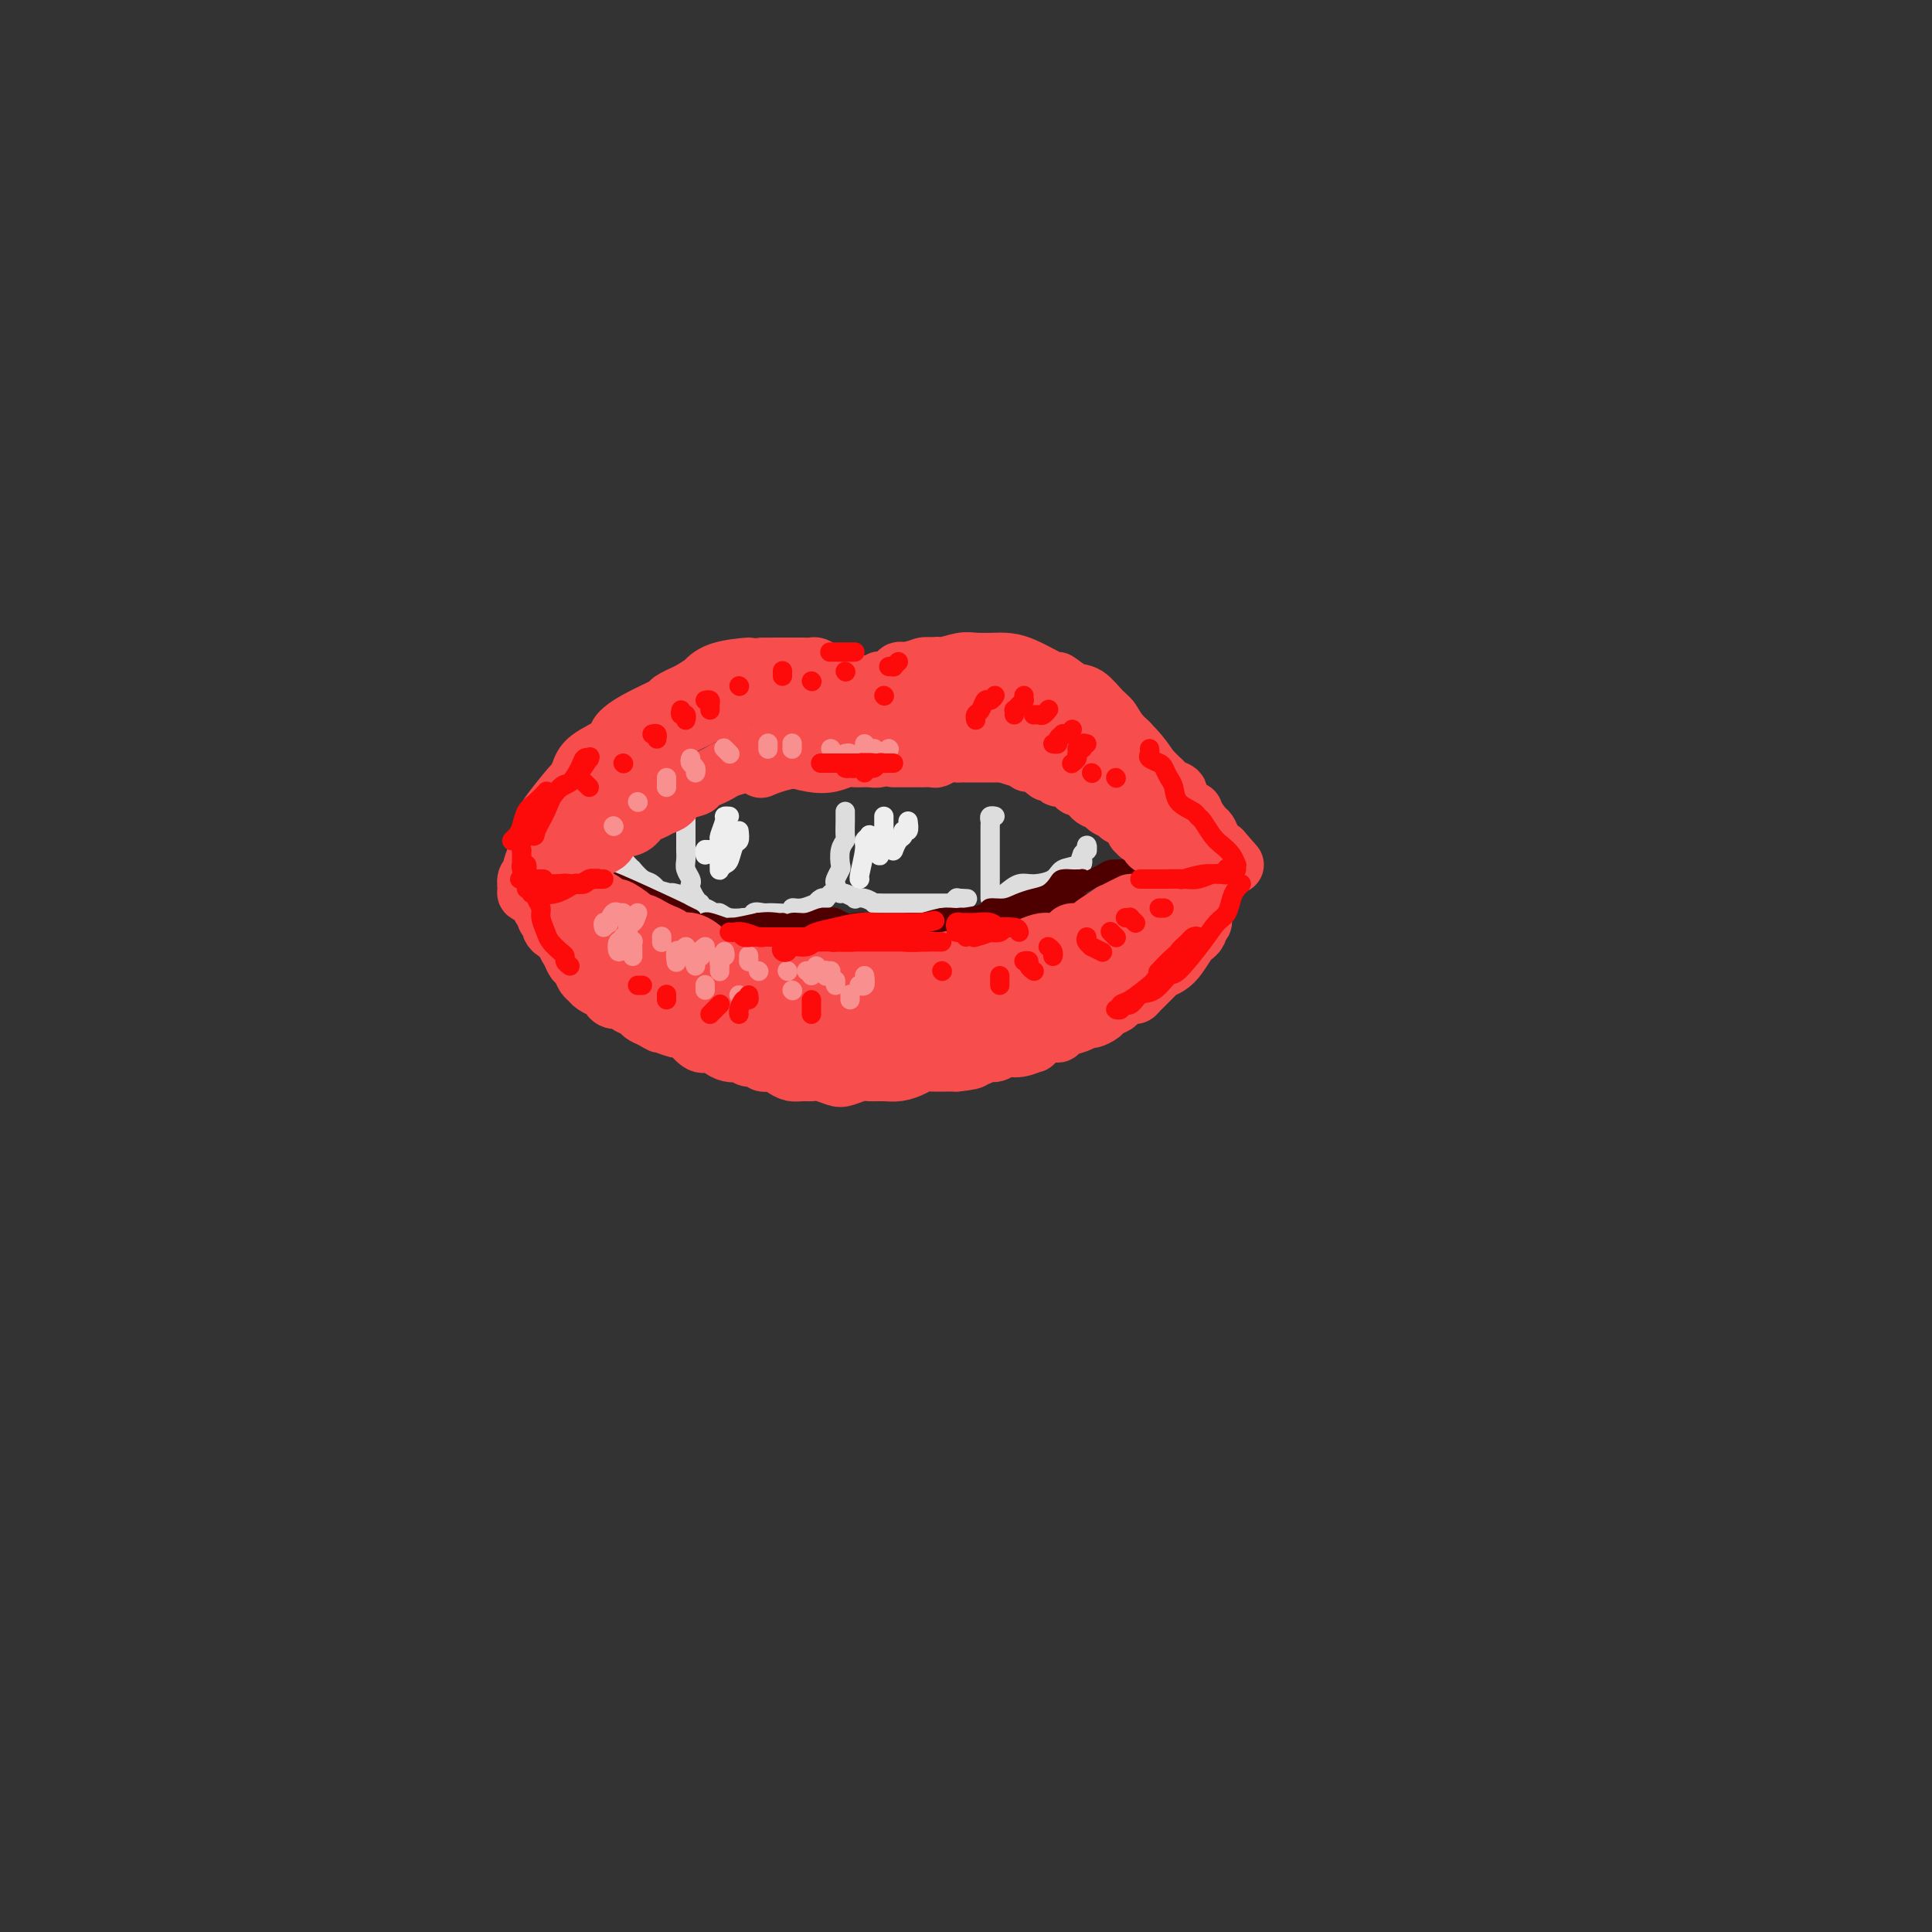 <svg viewBox='0 0 400 400' version='1.1' xmlns='http://www.w3.org/2000/svg' xmlns:xlink='http://www.w3.org/1999/xlink'><rect x="0" y="0" width="400" height="400" fill="#333333" stroke="none"/><g fill='none' stroke='rgb(221,221,221)' stroke-width='4' stroke-linecap='round' stroke-linejoin='round'><path d='M142,166c-0.000,0.373 -0.000,0.746 0,1c0.000,0.254 0.000,0.390 0,1c-0.000,0.610 -0.000,1.692 0,2c0.000,0.308 0.000,-0.160 0,0c-0.000,0.160 -0.001,0.949 0,2c0.001,1.051 0.004,2.365 0,3c-0.004,0.635 -0.015,0.590 0,1c0.015,0.410 0.056,1.274 0,2c-0.056,0.726 -0.207,1.313 0,2c0.207,0.687 0.773,1.476 1,2c0.227,0.524 0.114,0.785 0,1c-0.114,0.215 -0.228,0.384 0,1c0.228,0.616 0.797,1.681 1,2c0.203,0.319 0.040,-0.107 0,0c-0.040,0.107 0.044,0.745 0,1c-0.044,0.255 -0.215,0.125 0,0c0.215,-0.125 0.817,-0.245 1,0c0.183,0.245 -0.051,0.854 0,1c0.051,0.146 0.389,-0.171 1,0c0.611,0.171 1.495,0.830 2,1c0.505,0.170 0.630,-0.150 1,0c0.370,0.150 0.984,0.771 2,1c1.016,0.229 2.433,0.065 3,0c0.567,-0.065 0.283,-0.033 0,0'/><path d='M154,190c1.893,0.391 1.627,-0.631 2,-1c0.373,-0.369 1.387,-0.084 2,0c0.613,0.084 0.827,-0.034 2,0c1.173,0.034 3.305,0.220 4,0c0.695,-0.220 -0.046,-0.847 0,-1c0.046,-0.153 0.878,0.169 2,0c1.122,-0.169 2.534,-0.829 3,-1c0.466,-0.171 -0.015,0.146 0,0c0.015,-0.146 0.525,-0.756 1,-1c0.475,-0.244 0.916,-0.121 1,0c0.084,0.121 -0.187,0.239 0,0c0.187,-0.239 0.834,-0.836 1,-1c0.166,-0.164 -0.148,0.107 0,0c0.148,-0.107 0.758,-0.590 1,-1c0.242,-0.410 0.116,-0.746 0,-1c-0.116,-0.254 -0.224,-0.425 0,-1c0.224,-0.575 0.778,-1.552 1,-2c0.222,-0.448 0.112,-0.365 0,-1c-0.112,-0.635 -0.226,-1.987 0,-3c0.226,-1.013 0.793,-1.687 1,-2c0.207,-0.313 0.056,-0.266 0,-1c-0.056,-0.734 -0.015,-2.248 0,-3c0.015,-0.752 0.004,-0.741 0,-1c-0.004,-0.259 -0.001,-0.788 0,-1c0.001,-0.212 0.001,-0.106 0,0'/><path d='M174,185c0.184,-0.111 0.369,-0.222 1,0c0.631,0.222 1.709,0.777 2,1c0.291,0.223 -0.203,0.112 0,0c0.203,-0.112 1.105,-0.226 2,0c0.895,0.226 1.784,0.793 2,1c0.216,0.207 -0.240,0.056 0,0c0.240,-0.056 1.178,-0.015 2,0c0.822,0.015 1.530,0.004 2,0c0.470,-0.004 0.703,-0.001 1,0c0.297,0.001 0.657,0.000 1,0c0.343,-0.000 0.669,-0.000 1,0c0.331,0.000 0.666,0.000 1,0c0.334,-0.000 0.668,-0.000 1,0c0.332,0.000 0.663,0.000 1,0c0.337,-0.000 0.682,-0.000 1,0c0.318,0.000 0.610,0.000 1,0c0.390,-0.000 0.879,-0.000 1,0c0.121,0.000 -0.126,0.001 0,0c0.126,-0.001 0.626,-0.004 1,0c0.374,0.004 0.622,0.015 1,0c0.378,-0.015 0.885,-0.056 1,0c0.115,0.056 -0.161,0.207 0,0c0.161,-0.207 0.760,-0.774 1,-1c0.240,-0.226 0.120,-0.113 0,0'/><path d='M198,186c3.940,0.155 1.792,0.042 1,0c-0.792,-0.042 -0.226,-0.012 0,0c0.226,0.012 0.113,0.006 0,0'/><path d='M205,186c-0.000,0.030 -0.000,0.060 0,0c0.000,-0.060 0.000,-0.208 0,-1c-0.000,-0.792 -0.000,-2.226 0,-3c0.000,-0.774 0.000,-0.889 0,-1c-0.000,-0.111 -0.000,-0.219 0,-1c0.000,-0.781 0.000,-2.237 0,-3c-0.000,-0.763 -0.000,-0.834 0,-1c0.000,-0.166 0.000,-0.425 0,-1c-0.000,-0.575 -0.001,-1.464 0,-2c0.001,-0.536 0.004,-0.718 0,-1c-0.004,-0.282 -0.015,-0.664 0,-1c0.015,-0.336 0.056,-0.626 0,-1c-0.056,-0.374 -0.207,-0.831 0,-1c0.207,-0.169 0.774,-0.048 1,0c0.226,0.048 0.113,0.024 0,0'/><path d='M211,185c0.469,0.432 0.937,0.863 1,1c0.063,0.137 -0.280,-0.022 0,0c0.280,0.022 1.183,0.223 2,0c0.817,-0.223 1.548,-0.872 2,-1c0.452,-0.128 0.626,0.265 1,0c0.374,-0.265 0.947,-1.188 2,-2c1.053,-0.812 2.587,-1.512 3,-2c0.413,-0.488 -0.296,-0.762 0,-1c0.296,-0.238 1.596,-0.438 2,-1c0.404,-0.562 -0.087,-1.486 0,-2c0.087,-0.514 0.752,-0.619 1,-1c0.248,-0.381 0.080,-1.037 0,-1c-0.080,0.037 -0.070,0.768 0,1c0.070,0.232 0.200,-0.037 0,0c-0.200,0.037 -0.732,0.378 -1,1c-0.268,0.622 -0.273,1.524 -1,2c-0.727,0.476 -2.175,0.525 -3,1c-0.825,0.475 -1.025,1.375 -2,2c-0.975,0.625 -2.724,0.976 -4,1c-1.276,0.024 -2.079,-0.279 -3,0c-0.921,0.279 -1.961,1.139 -3,2'/><path d='M208,185c-2.833,1.500 -1.417,0.750 0,0'/><path d='M147,189c-0.305,-0.033 -0.610,-0.065 -1,0c-0.390,0.065 -0.864,0.228 -1,0c-0.136,-0.228 0.067,-0.848 0,-1c-0.067,-0.152 -0.403,0.165 -1,0c-0.597,-0.165 -1.454,-0.813 -2,-1c-0.546,-0.187 -0.779,0.086 -1,0c-0.221,-0.086 -0.429,-0.533 -1,-1c-0.571,-0.467 -1.506,-0.956 -2,-1c-0.494,-0.044 -0.549,0.357 -1,0c-0.451,-0.357 -1.300,-1.470 -2,-2c-0.700,-0.530 -1.252,-0.475 -2,-1c-0.748,-0.525 -1.693,-1.629 -2,-2c-0.307,-0.371 0.023,-0.008 0,0c-0.023,0.008 -0.398,-0.338 -1,-1c-0.602,-0.662 -1.430,-1.638 -2,-2c-0.570,-0.362 -0.882,-0.108 -1,0c-0.118,0.108 -0.044,0.071 0,0c0.044,-0.071 0.057,-0.174 0,0c-0.057,0.174 -0.184,0.627 0,1c0.184,0.373 0.679,0.666 1,1c0.321,0.334 0.467,0.708 1,1c0.533,0.292 1.451,0.502 2,1c0.549,0.498 0.728,1.285 2,2c1.272,0.715 3.636,1.357 6,2'/><path d='M139,185c1.643,1.238 0.250,0.333 0,0c-0.250,-0.333 0.643,-0.095 1,0c0.357,0.095 0.179,0.048 0,0'/></g>
<g fill='none' stroke='rgb(78,0,0)' stroke-width='4' stroke-linecap='round' stroke-linejoin='round'><path d='M128,187c0.771,0.029 1.542,0.058 2,0c0.458,-0.058 0.602,-0.202 1,0c0.398,0.202 1.049,0.752 2,1c0.951,0.248 2.200,0.195 4,1c1.800,0.805 4.150,2.468 5,3c0.850,0.532 0.199,-0.068 1,0c0.801,0.068 3.055,0.802 4,1c0.945,0.198 0.580,-0.142 1,0c0.420,0.142 1.626,0.766 2,1c0.374,0.234 -0.083,0.076 0,0c0.083,-0.076 0.706,-0.072 1,0c0.294,0.072 0.259,0.213 0,0c-0.259,-0.213 -0.741,-0.778 -1,-1c-0.259,-0.222 -0.296,-0.101 -1,0c-0.704,0.101 -2.077,0.181 -3,0c-0.923,-0.181 -1.396,-0.623 -2,-1c-0.604,-0.377 -1.339,-0.689 -2,-1c-0.661,-0.311 -1.249,-0.619 -2,-1c-0.751,-0.381 -1.664,-0.833 -2,-1c-0.336,-0.167 -0.096,-0.048 0,0c0.096,0.048 0.048,0.024 0,0'/><path d='M144,194c0.074,-0.449 0.148,-0.898 0,-1c-0.148,-0.102 -0.518,0.142 -1,0c-0.482,-0.142 -1.077,-0.672 -2,-1c-0.923,-0.328 -2.172,-0.454 -3,-1c-0.828,-0.546 -1.233,-1.512 -2,-2c-0.767,-0.488 -1.897,-0.499 -3,-1c-1.103,-0.501 -2.180,-1.493 -3,-2c-0.820,-0.507 -1.383,-0.528 -2,-1c-0.617,-0.472 -1.287,-1.394 -2,-2c-0.713,-0.606 -1.469,-0.894 -2,-1c-0.531,-0.106 -0.836,-0.028 -1,0c-0.164,0.028 -0.187,0.006 0,0c0.187,-0.006 0.584,0.002 1,0c0.416,-0.002 0.852,-0.016 1,0c0.148,0.016 0.009,0.060 0,0c-0.009,-0.060 0.114,-0.226 3,1c2.886,1.226 8.537,3.844 11,5c2.463,1.156 1.740,0.850 2,1c0.260,0.150 1.503,0.757 2,1c0.497,0.243 0.249,0.121 0,0'/><path d='M146,191c0.085,-0.113 0.170,-0.227 1,0c0.830,0.227 2.404,0.794 3,1c0.596,0.206 0.214,0.051 1,0c0.786,-0.051 2.741,0.001 4,0c1.259,-0.001 1.822,-0.057 3,0c1.178,0.057 2.971,0.225 4,0c1.029,-0.225 1.294,-0.845 2,-1c0.706,-0.155 1.854,0.155 3,0c1.146,-0.155 2.289,-0.775 3,-1c0.711,-0.225 0.990,-0.056 1,0c0.010,0.056 -0.251,0.000 0,0c0.251,-0.000 1.012,0.055 1,0c-0.012,-0.055 -0.796,-0.221 -1,0c-0.204,0.221 0.174,0.830 0,1c-0.174,0.170 -0.898,-0.098 -2,0c-1.102,0.098 -2.580,0.562 -4,1c-1.420,0.438 -2.780,0.850 -4,1c-1.220,0.150 -2.298,0.036 -4,0c-1.702,-0.036 -4.026,0.004 -5,0c-0.974,-0.004 -0.598,-0.054 -1,0c-0.402,0.054 -1.582,0.211 -2,0c-0.418,-0.211 -0.073,-0.791 0,-1c0.073,-0.209 -0.125,-0.046 0,0c0.125,0.046 0.572,-0.026 1,0c0.428,0.026 0.837,0.150 2,0c1.163,-0.150 3.082,-0.575 5,-1'/><path d='M157,191c2.083,-0.310 3.292,-0.083 4,0c0.708,0.083 0.917,0.024 1,0c0.083,-0.024 0.042,-0.012 0,0'/><path d='M172,190c0.244,-0.111 0.487,-0.222 1,0c0.513,0.222 1.295,0.776 2,1c0.705,0.224 1.333,0.116 2,0c0.667,-0.116 1.375,-0.241 2,0c0.625,0.241 1.169,0.849 2,1c0.831,0.151 1.951,-0.156 3,0c1.049,0.156 2.028,0.775 3,1c0.972,0.225 1.938,0.056 3,0c1.062,-0.056 2.222,-0.000 3,0c0.778,0.000 1.176,-0.056 2,0c0.824,0.056 2.074,0.225 3,0c0.926,-0.225 1.526,-0.844 2,-1c0.474,-0.156 0.821,0.150 1,0c0.179,-0.150 0.190,-0.758 0,-1c-0.190,-0.242 -0.580,-0.118 -1,0c-0.420,0.118 -0.868,0.232 -1,0c-0.132,-0.232 0.053,-0.808 0,-1c-0.053,-0.192 -0.343,0.001 -1,0c-0.657,-0.001 -1.679,-0.196 -3,0c-1.321,0.196 -2.939,0.785 -4,1c-1.061,0.215 -1.564,0.057 -2,0c-0.436,-0.057 -0.805,-0.015 -1,0c-0.195,0.015 -0.215,0.001 0,0c0.215,-0.001 0.666,0.010 1,0c0.334,-0.010 0.551,-0.041 1,0c0.449,0.041 1.128,0.155 2,0c0.872,-0.155 1.936,-0.577 3,-1'/><path d='M195,190c1.691,-0.111 2.420,0.111 4,0c1.580,-0.111 4.012,-0.555 5,-1c0.988,-0.445 0.533,-0.892 1,-1c0.467,-0.108 1.855,0.122 3,0c1.145,-0.122 2.046,-0.597 3,-1c0.954,-0.403 1.961,-0.735 3,-1c1.039,-0.265 2.109,-0.463 3,-1c0.891,-0.537 1.601,-1.412 2,-2c0.399,-0.588 0.485,-0.889 1,-1c0.515,-0.111 1.459,-0.030 2,0c0.541,0.030 0.678,0.011 1,0c0.322,-0.011 0.830,-0.014 1,0c0.170,0.014 0.001,0.045 0,0c-0.001,-0.045 0.165,-0.166 0,0c-0.165,0.166 -0.660,0.618 -1,1c-0.340,0.382 -0.526,0.695 -1,1c-0.474,0.305 -1.237,0.603 -2,1c-0.763,0.397 -1.525,0.892 -2,1c-0.475,0.108 -0.662,-0.170 -1,0c-0.338,0.170 -0.829,0.790 -1,1c-0.171,0.210 -0.024,0.012 0,0c0.024,-0.012 -0.075,0.162 0,0c0.075,-0.162 0.323,-0.660 1,-1c0.677,-0.340 1.782,-0.522 3,-1c1.218,-0.478 2.550,-1.252 4,-2c1.450,-0.748 3.017,-1.468 4,-2c0.983,-0.532 1.380,-0.874 2,-1c0.620,-0.126 1.463,-0.036 2,0c0.537,0.036 0.769,0.018 1,0'/><path d='M233,180c5.636,-1.547 0.724,-0.415 -1,0c-1.724,0.415 -0.262,0.111 0,0c0.262,-0.111 -0.677,-0.030 -1,0c-0.323,0.030 -0.030,0.008 0,0c0.030,-0.008 -0.202,-0.003 0,0c0.202,0.003 0.839,0.005 1,0c0.161,-0.005 -0.153,-0.016 0,0c0.153,0.016 0.774,0.057 1,0c0.226,-0.057 0.057,-0.214 0,0c-0.057,0.214 -0.000,0.800 0,1c0.000,0.200 -0.055,0.014 0,0c0.055,-0.014 0.220,0.144 0,1c-0.220,0.856 -0.826,2.411 -1,3c-0.174,0.589 0.083,0.211 0,0c-0.083,-0.211 -0.505,-0.254 -1,0c-0.495,0.254 -1.064,0.804 -1,1c0.064,0.196 0.760,0.039 1,0c0.240,-0.039 0.023,0.042 0,0c-0.023,-0.042 0.149,-0.207 0,0c-0.149,0.207 -0.617,0.787 -1,1c-0.383,0.213 -0.681,0.061 -1,0c-0.319,-0.061 -0.660,-0.030 -1,0'/><path d='M228,187c-1.112,1.245 -1.392,0.858 -2,1c-0.608,0.142 -1.543,0.812 -2,1c-0.457,0.188 -0.436,-0.107 -1,0c-0.564,0.107 -1.711,0.618 -3,1c-1.289,0.382 -2.718,0.637 -4,1c-1.282,0.363 -2.415,0.833 -3,1c-0.585,0.167 -0.622,0.031 -1,0c-0.378,-0.031 -1.099,0.045 -2,0c-0.901,-0.045 -1.984,-0.209 -3,0c-1.016,0.209 -1.966,0.792 -3,1c-1.034,0.208 -2.153,0.042 -3,0c-0.847,-0.042 -1.424,0.041 -2,0c-0.576,-0.041 -1.152,-0.207 -2,0c-0.848,0.207 -1.967,0.788 -3,1c-1.033,0.212 -1.981,0.057 -3,0c-1.019,-0.057 -2.109,-0.015 -3,0c-0.891,0.015 -1.585,0.004 -2,0c-0.415,-0.004 -0.553,-0.001 -1,0c-0.447,0.001 -1.204,0.000 -2,0c-0.796,-0.000 -1.631,-0.000 -2,0c-0.369,0.000 -0.273,0.000 -1,0c-0.727,-0.000 -2.277,-0.000 -3,0c-0.723,0.000 -0.617,0.000 -1,0c-0.383,-0.000 -1.254,-0.000 -2,0c-0.746,0.000 -1.369,0.000 -2,0c-0.631,-0.000 -1.272,-0.000 -2,0c-0.728,0.000 -1.543,0.000 -2,0c-0.457,-0.000 -0.555,-0.000 -1,0c-0.445,0.000 -1.235,0.000 -2,0c-0.765,-0.000 -1.504,-0.000 -2,0c-0.496,0.000 -0.748,0.000 -1,0'/><path d='M162,194c-6.875,0.155 -3.064,0.041 -2,0c1.064,-0.041 -0.620,-0.010 -2,0c-1.380,0.010 -2.456,-0.001 -3,0c-0.544,0.001 -0.555,0.014 -1,0c-0.445,-0.014 -1.325,-0.057 -2,0c-0.675,0.057 -1.144,0.212 -2,0c-0.856,-0.212 -2.100,-0.793 -3,-1c-0.900,-0.207 -1.456,-0.040 -2,0c-0.544,0.040 -1.078,-0.046 -2,0c-0.922,0.046 -2.234,0.223 -3,0c-0.766,-0.223 -0.987,-0.847 -2,-1c-1.013,-0.153 -2.817,0.165 -4,0c-1.183,-0.165 -1.745,-0.815 -2,-1c-0.255,-0.185 -0.203,0.093 -1,0c-0.797,-0.093 -2.443,-0.558 -3,-1c-0.557,-0.442 -0.026,-0.863 0,-1c0.026,-0.137 -0.453,0.009 -1,0c-0.547,-0.009 -1.163,-0.171 -1,0c0.163,0.171 1.104,0.677 2,1c0.896,0.323 1.745,0.463 3,1c1.255,0.537 2.915,1.469 5,2c2.085,0.531 4.597,0.660 7,1c2.403,0.340 4.699,0.891 7,1c2.301,0.109 4.608,-0.223 7,0c2.392,0.223 4.867,1.002 7,1c2.133,-0.002 3.922,-0.784 6,-1c2.078,-0.216 4.444,0.134 7,0c2.556,-0.134 5.302,-0.753 8,-1c2.698,-0.247 5.349,-0.124 8,0'/><path d='M193,194c5.570,-0.352 4.996,-0.232 8,-1c3.004,-0.768 9.585,-2.425 13,-3c3.415,-0.575 3.663,-0.067 4,0c0.337,0.067 0.762,-0.307 2,-1c1.238,-0.693 3.289,-1.706 5,-2c1.711,-0.294 3.083,0.130 4,0c0.917,-0.130 1.380,-0.815 2,-1c0.620,-0.185 1.396,0.132 2,0c0.604,-0.132 1.035,-0.711 1,-1c-0.035,-0.289 -0.535,-0.288 -1,0c-0.465,0.288 -0.895,0.862 -1,1c-0.105,0.138 0.115,-0.159 0,0c-0.115,0.159 -0.566,0.775 -1,1c-0.434,0.225 -0.852,0.060 -1,0c-0.148,-0.060 -0.026,-0.015 0,0c0.026,0.015 -0.045,0.000 0,0c0.045,-0.000 0.204,0.014 0,0c-0.204,-0.014 -0.773,-0.056 -1,0c-0.227,0.056 -0.112,0.211 0,0c0.112,-0.211 0.223,-0.788 0,-1c-0.223,-0.212 -0.778,-0.061 -1,0c-0.222,0.061 -0.111,0.030 0,0'/><path d='M230,181c-0.030,0.423 -0.061,0.845 0,1c0.061,0.155 0.212,0.041 0,0c-0.212,-0.041 -0.788,-0.011 -1,0c-0.212,0.011 -0.061,0.003 0,0c0.061,-0.003 0.030,-0.002 0,0'/></g>
<g fill='none' stroke='rgb(248,77,77)' stroke-width='12' stroke-linecap='round' stroke-linejoin='round'><path d='M112,188c-0.126,-0.412 -0.251,-0.825 0,-1c0.251,-0.175 0.880,-0.113 1,0c0.120,0.113 -0.267,0.276 0,0c0.267,-0.276 1.189,-0.990 2,-2c0.811,-1.010 1.511,-2.315 2,-3c0.489,-0.685 0.769,-0.751 1,-1c0.231,-0.249 0.414,-0.681 1,-1c0.586,-0.319 1.573,-0.523 2,-1c0.427,-0.477 0.292,-1.226 1,-2c0.708,-0.774 2.259,-1.573 3,-2c0.741,-0.427 0.674,-0.481 1,-1c0.326,-0.519 1.046,-1.501 2,-2c0.954,-0.499 2.143,-0.514 3,-1c0.857,-0.486 1.383,-1.443 2,-2c0.617,-0.557 1.325,-0.712 2,-1c0.675,-0.288 1.318,-0.707 2,-1c0.682,-0.293 1.404,-0.460 2,-1c0.596,-0.540 1.066,-1.454 2,-2c0.934,-0.546 2.332,-0.724 3,-1c0.668,-0.276 0.607,-0.651 1,-1c0.393,-0.349 1.241,-0.671 2,-1c0.759,-0.329 1.430,-0.666 2,-1c0.570,-0.334 1.038,-0.667 2,-1c0.962,-0.333 2.418,-0.667 3,-1c0.582,-0.333 0.291,-0.667 0,-1'/><path d='M154,157c4.347,-2.261 2.215,-0.413 2,0c-0.215,0.413 1.486,-0.607 2,-1c0.514,-0.393 -0.160,-0.157 0,0c0.160,0.157 1.155,0.234 2,0c0.845,-0.234 1.539,-0.781 2,-1c0.461,-0.219 0.690,-0.111 1,0c0.310,0.111 0.702,0.226 1,0c0.298,-0.226 0.503,-0.792 1,-1c0.497,-0.208 1.288,-0.059 2,0c0.712,0.059 1.346,0.026 2,0c0.654,-0.026 1.329,-0.045 2,0c0.671,0.045 1.340,0.156 2,0c0.660,-0.156 1.312,-0.578 2,-1c0.688,-0.422 1.414,-0.845 3,-1c1.586,-0.155 4.034,-0.042 5,0c0.966,0.042 0.450,0.012 1,0c0.550,-0.012 2.166,-0.005 3,0c0.834,0.005 0.885,0.009 2,0c1.115,-0.009 3.293,-0.030 4,0c0.707,0.030 -0.057,0.112 0,0c0.057,-0.112 0.935,-0.419 2,0c1.065,0.419 2.315,1.562 3,2c0.685,0.438 0.803,0.169 1,0c0.197,-0.169 0.474,-0.239 1,0c0.526,0.239 1.301,0.786 2,1c0.699,0.214 1.321,0.096 2,0c0.679,-0.096 1.414,-0.169 2,0c0.586,0.169 1.023,0.581 2,1c0.977,0.419 2.494,0.843 3,1c0.506,0.157 0.002,0.045 0,0c-0.002,-0.045 0.499,-0.022 1,0'/><path d='M212,157c5.378,1.012 1.822,1.041 1,1c-0.822,-0.041 1.089,-0.150 2,0c0.911,0.150 0.820,0.561 1,1c0.180,0.439 0.629,0.905 1,1c0.371,0.095 0.663,-0.181 1,0c0.337,0.181 0.720,0.818 1,1c0.280,0.182 0.456,-0.091 1,0c0.544,0.091 1.456,0.545 2,1c0.544,0.455 0.718,0.909 1,1c0.282,0.091 0.670,-0.182 1,0c0.330,0.182 0.600,0.819 1,1c0.400,0.181 0.928,-0.092 1,0c0.072,0.092 -0.313,0.551 0,1c0.313,0.449 1.323,0.890 2,1c0.677,0.110 1.022,-0.110 1,0c-0.022,0.110 -0.409,0.551 0,1c0.409,0.449 1.615,0.907 2,1c0.385,0.093 -0.050,-0.177 0,0c0.050,0.177 0.587,0.803 1,1c0.413,0.197 0.702,-0.034 1,0c0.298,0.034 0.604,0.334 1,1c0.396,0.666 0.881,1.698 1,2c0.119,0.302 -0.128,-0.127 0,0c0.128,0.127 0.631,0.809 1,1c0.369,0.191 0.605,-0.108 1,0c0.395,0.108 0.950,0.624 1,1c0.050,0.376 -0.407,0.612 0,1c0.407,0.388 1.676,0.929 2,1c0.324,0.071 -0.297,-0.327 0,0c0.297,0.327 1.514,1.379 2,2c0.486,0.621 0.243,0.810 0,1'/><path d='M242,179c2.636,2.255 1.226,0.393 1,0c-0.226,-0.393 0.732,0.683 1,1c0.268,0.317 -0.154,-0.125 0,0c0.154,0.125 0.882,0.818 1,1c0.118,0.182 -0.376,-0.149 0,0c0.376,0.149 1.621,0.776 2,1c0.379,0.224 -0.110,0.046 0,0c0.110,-0.046 0.818,0.040 1,0c0.182,-0.040 -0.163,-0.207 0,0c0.163,0.207 0.832,0.787 1,1c0.168,0.213 -0.165,0.058 0,0c0.165,-0.058 0.829,-0.020 1,0c0.171,0.020 -0.152,0.020 0,0c0.152,-0.020 0.777,-0.062 1,0c0.223,0.062 0.042,0.226 0,0c-0.042,-0.226 0.055,-0.842 0,-1c-0.055,-0.158 -0.264,0.140 0,0c0.264,-0.140 0.999,-0.720 1,-1c0.001,-0.280 -0.732,-0.261 -1,-1c-0.268,-0.739 -0.072,-2.238 0,-3c0.072,-0.762 0.021,-0.789 0,-1c-0.021,-0.211 -0.010,-0.605 0,-1'/><path d='M251,175c-0.202,-1.907 -0.707,-2.674 -1,-3c-0.293,-0.326 -0.374,-0.209 -1,-1c-0.626,-0.791 -1.796,-2.488 -2,-3c-0.204,-0.512 0.559,0.161 0,0c-0.559,-0.161 -2.440,-1.157 -3,-2c-0.560,-0.843 0.202,-1.534 0,-2c-0.202,-0.466 -1.367,-0.706 -2,-1c-0.633,-0.294 -0.733,-0.642 -1,-1c-0.267,-0.358 -0.701,-0.725 -1,-1c-0.299,-0.275 -0.461,-0.459 -1,-1c-0.539,-0.541 -1.453,-1.439 -2,-2c-0.547,-0.561 -0.727,-0.784 -1,-1c-0.273,-0.216 -0.638,-0.425 -1,-1c-0.362,-0.575 -0.723,-1.516 -1,-2c-0.277,-0.484 -0.472,-0.511 -1,-1c-0.528,-0.489 -1.388,-1.439 -2,-2c-0.612,-0.561 -0.976,-0.732 -1,-1c-0.024,-0.268 0.292,-0.631 0,-1c-0.292,-0.369 -1.190,-0.743 -2,-1c-0.810,-0.257 -1.530,-0.399 -2,-1c-0.470,-0.601 -0.688,-1.663 -1,-2c-0.312,-0.337 -0.717,0.049 -1,0c-0.283,-0.049 -0.442,-0.534 -1,-1c-0.558,-0.466 -1.515,-0.914 -2,-1c-0.485,-0.086 -0.500,0.188 -1,0c-0.500,-0.188 -1.486,-0.839 -2,-1c-0.514,-0.161 -0.558,0.167 -1,0c-0.442,-0.167 -1.283,-0.828 -2,-1c-0.717,-0.172 -1.308,0.146 -2,0c-0.692,-0.146 -1.483,-0.756 -2,-1c-0.517,-0.244 -0.758,-0.122 -1,0'/><path d='M210,140c-2.720,-0.713 -2.019,0.005 -2,0c0.019,-0.005 -0.643,-0.733 -1,-1c-0.357,-0.267 -0.410,-0.072 -1,0c-0.590,0.072 -1.717,0.020 -2,0c-0.283,-0.020 0.277,-0.007 0,0c-0.277,0.007 -1.391,0.009 -2,0c-0.609,-0.009 -0.712,-0.030 -1,0c-0.288,0.030 -0.760,0.112 -1,0c-0.240,-0.112 -0.248,-0.418 -1,0c-0.752,0.418 -2.247,1.561 -3,2c-0.753,0.439 -0.765,0.173 -1,0c-0.235,-0.173 -0.693,-0.253 -1,0c-0.307,0.253 -0.464,0.839 -1,1c-0.536,0.161 -1.453,-0.101 -2,0c-0.547,0.101 -0.725,0.567 -1,1c-0.275,0.433 -0.647,0.834 -1,1c-0.353,0.166 -0.687,0.097 -1,0c-0.313,-0.097 -0.605,-0.222 -1,0c-0.395,0.222 -0.893,0.793 -1,1c-0.107,0.207 0.179,0.052 0,0c-0.179,-0.052 -0.821,0.000 -1,0c-0.179,-0.000 0.107,-0.053 0,0c-0.107,0.053 -0.606,0.210 -1,0c-0.394,-0.210 -0.682,-0.787 -1,-1c-0.318,-0.213 -0.665,-0.061 -1,0c-0.335,0.061 -0.657,0.030 -1,0c-0.343,-0.030 -0.708,-0.061 -1,0c-0.292,0.061 -0.511,0.212 -1,0c-0.489,-0.212 -1.247,-0.788 -2,-1c-0.753,-0.212 -1.501,-0.061 -2,0c-0.499,0.061 -0.750,0.030 -1,0'/><path d='M174,143c-2.130,-0.309 -2.455,-0.083 -3,0c-0.545,0.083 -1.309,0.022 -2,0c-0.691,-0.022 -1.309,-0.006 -2,0c-0.691,0.006 -1.456,0.000 -2,0c-0.544,-0.000 -0.868,0.004 -2,0c-1.132,-0.004 -3.074,-0.016 -4,0c-0.926,0.016 -0.837,0.060 -1,0c-0.163,-0.060 -0.578,-0.223 -1,0c-0.422,0.223 -0.851,0.833 -1,1c-0.149,0.167 -0.018,-0.110 -1,0c-0.982,0.110 -3.078,0.607 -4,1c-0.922,0.393 -0.670,0.683 -1,1c-0.330,0.317 -1.243,0.663 -2,1c-0.757,0.337 -1.357,0.667 -2,1c-0.643,0.333 -1.327,0.670 -2,1c-0.673,0.330 -1.335,0.652 -2,1c-0.665,0.348 -1.334,0.723 -2,1c-0.666,0.277 -1.331,0.456 -2,1c-0.669,0.544 -1.343,1.453 -2,2c-0.657,0.547 -1.296,0.732 -2,1c-0.704,0.268 -1.474,0.620 -2,1c-0.526,0.380 -0.808,0.787 -1,1c-0.192,0.213 -0.293,0.231 -1,1c-0.707,0.769 -2.021,2.290 -3,3c-0.979,0.710 -1.623,0.608 -2,1c-0.377,0.392 -0.486,1.277 -1,2c-0.514,0.723 -1.433,1.282 -2,2c-0.567,0.718 -0.781,1.595 -1,2c-0.219,0.405 -0.444,0.340 -1,1c-0.556,0.660 -1.445,2.046 -2,3c-0.555,0.954 -0.778,1.477 -1,2'/><path d='M117,174c-2.499,3.144 -1.246,2.003 -1,2c0.246,-0.003 -0.516,1.130 -1,2c-0.484,0.870 -0.690,1.476 -1,2c-0.310,0.524 -0.723,0.967 -1,1c-0.277,0.033 -0.418,-0.345 -1,0c-0.582,0.345 -1.606,1.411 -2,2c-0.394,0.589 -0.159,0.701 0,1c0.159,0.299 0.243,0.784 0,1c-0.243,0.216 -0.812,0.161 -1,0c-0.188,-0.161 0.005,-0.430 0,-1c-0.005,-0.570 -0.207,-1.442 0,-2c0.207,-0.558 0.825,-0.802 1,-1c0.175,-0.198 -0.093,-0.351 0,-1c0.093,-0.649 0.547,-1.795 1,-3c0.453,-1.205 0.906,-2.471 1,-3c0.094,-0.529 -0.172,-0.322 0,-1c0.172,-0.678 0.781,-2.239 1,-3c0.219,-0.761 0.047,-0.720 1,-2c0.953,-1.280 3.030,-3.880 4,-5c0.970,-1.120 0.832,-0.761 1,-1c0.168,-0.239 0.643,-1.078 1,-2c0.357,-0.922 0.598,-1.928 2,-3c1.402,-1.072 3.966,-2.209 5,-3c1.034,-0.791 0.537,-1.237 1,-2c0.463,-0.763 1.887,-1.844 4,-3c2.113,-1.156 4.915,-2.388 6,-3c1.085,-0.612 0.453,-0.603 1,-1c0.547,-0.397 2.274,-1.198 4,-2'/><path d='M143,143c3.844,-2.514 2.953,-1.798 3,-2c0.047,-0.202 1.031,-1.322 3,-2c1.969,-0.678 4.923,-0.913 6,-1c1.077,-0.087 0.277,-0.024 1,0c0.723,0.024 2.969,0.009 5,0c2.031,-0.009 3.846,-0.014 5,0c1.154,0.014 1.645,0.045 2,0c0.355,-0.045 0.574,-0.167 1,0c0.426,0.167 1.059,0.622 2,1c0.941,0.378 2.189,0.680 3,1c0.811,0.320 1.186,0.659 2,1c0.814,0.341 2.067,0.682 3,1c0.933,0.318 1.546,0.611 2,1c0.454,0.389 0.748,0.874 1,1c0.252,0.126 0.463,-0.106 1,0c0.537,0.106 1.402,0.550 2,1c0.598,0.450 0.931,0.905 1,1c0.069,0.095 -0.126,-0.170 0,0c0.126,0.170 0.572,0.777 1,1c0.428,0.223 0.836,0.064 1,0c0.164,-0.064 0.082,-0.032 0,0'/><path d='M198,148c0.288,0.024 0.576,0.048 1,0c0.424,-0.048 0.984,-0.167 2,0c1.016,0.167 2.487,0.621 4,1c1.513,0.379 3.066,0.683 4,1c0.934,0.317 1.248,0.648 2,1c0.752,0.352 1.941,0.725 3,1c1.059,0.275 1.987,0.452 3,1c1.013,0.548 2.111,1.467 3,2c0.889,0.533 1.569,0.679 2,1c0.431,0.321 0.614,0.818 1,1c0.386,0.182 0.974,0.050 1,0c0.026,-0.050 -0.509,-0.016 -1,0c-0.491,0.016 -0.937,0.016 -1,0c-0.063,-0.016 0.256,-0.046 0,0c-0.256,0.046 -1.088,0.170 -2,0c-0.912,-0.170 -1.904,-0.633 -3,-1c-1.096,-0.367 -2.295,-0.637 -3,-1c-0.705,-0.363 -0.916,-0.818 -1,-1c-0.084,-0.182 -0.042,-0.091 0,0'/><path d='M232,164c0.090,0.089 0.179,0.177 0,0c-0.179,-0.177 -0.628,-0.620 -1,-1c-0.372,-0.380 -0.667,-0.697 -1,-1c-0.333,-0.303 -0.703,-0.592 -1,-1c-0.297,-0.408 -0.520,-0.935 -1,-1c-0.480,-0.065 -1.217,0.332 -2,0c-0.783,-0.332 -1.610,-1.394 -2,-2c-0.390,-0.606 -0.341,-0.755 -1,-1c-0.659,-0.245 -2.026,-0.587 -3,-1c-0.974,-0.413 -1.555,-0.898 -2,-1c-0.445,-0.102 -0.753,0.179 -1,0c-0.247,-0.179 -0.433,-0.818 -1,-1c-0.567,-0.182 -1.514,0.095 -2,0c-0.486,-0.095 -0.512,-0.560 -1,-1c-0.488,-0.440 -1.437,-0.854 -2,-1c-0.563,-0.146 -0.741,-0.025 -1,0c-0.259,0.025 -0.599,-0.046 -1,0c-0.401,0.046 -0.863,0.208 -1,0c-0.137,-0.208 0.053,-0.788 0,-1c-0.053,-0.212 -0.348,-0.057 -1,0c-0.652,0.057 -1.663,0.015 -2,0c-0.337,-0.015 -0.002,-0.004 0,0c0.002,0.004 -0.328,0.001 -1,0c-0.672,-0.001 -1.685,-0.000 -2,0c-0.315,0.000 0.069,0.000 0,0c-0.069,-0.000 -0.591,-0.000 -1,0c-0.409,0.000 -0.704,0.000 -1,0'/><path d='M200,151c-1.877,-0.159 -1.069,-0.057 -1,0c0.069,0.057 -0.601,0.071 -1,0c-0.399,-0.071 -0.526,-0.225 -1,0c-0.474,0.225 -1.296,0.830 -2,1c-0.704,0.170 -1.292,-0.094 -2,0c-0.708,0.094 -1.537,0.547 -2,1c-0.463,0.453 -0.560,0.905 -1,1c-0.440,0.095 -1.222,-0.167 -2,0c-0.778,0.167 -1.552,0.763 -2,1c-0.448,0.237 -0.570,0.116 -1,0c-0.430,-0.116 -1.168,-0.227 -3,0c-1.832,0.227 -4.758,0.793 -6,1c-1.242,0.207 -0.801,0.055 -2,0c-1.199,-0.055 -4.038,-0.015 -5,0c-0.962,0.015 -0.048,0.004 -2,0c-1.952,-0.004 -6.771,-0.001 -9,0c-2.229,0.001 -1.869,0.000 -2,0c-0.131,-0.000 -0.752,-0.000 -1,0c-0.248,0.000 -0.124,0.000 0,0'/><path d='M162,151c0.249,-0.232 0.498,-0.465 1,0c0.502,0.465 1.259,1.627 2,2c0.741,0.373 1.468,-0.044 2,0c0.532,0.044 0.870,0.548 2,1c1.130,0.452 3.051,0.850 4,1c0.949,0.150 0.925,0.052 3,0c2.075,-0.052 6.250,-0.056 8,0c1.750,0.056 1.075,0.173 2,0c0.925,-0.173 3.449,-0.635 5,-1c1.551,-0.365 2.129,-0.634 3,-1c0.871,-0.366 2.035,-0.830 3,-1c0.965,-0.170 1.733,-0.045 2,0c0.267,0.045 0.035,0.010 0,0c-0.035,-0.010 0.127,0.004 0,0c-0.127,-0.004 -0.545,-0.027 -1,0c-0.455,0.027 -0.949,0.104 -1,0c-0.051,-0.104 0.339,-0.388 -2,0c-2.339,0.388 -7.409,1.449 -10,2c-2.591,0.551 -2.705,0.591 -6,1c-3.295,0.409 -9.772,1.187 -14,2c-4.228,0.813 -6.208,1.661 -7,2c-0.792,0.339 -0.396,0.170 0,0'/><path d='M113,190c0.416,0.444 0.833,0.889 1,1c0.167,0.111 0.086,-0.110 0,0c-0.086,0.110 -0.176,0.551 0,1c0.176,0.449 0.620,0.904 1,1c0.380,0.096 0.697,-0.169 1,0c0.303,0.169 0.592,0.771 1,1c0.408,0.229 0.934,0.085 1,0c0.066,-0.085 -0.329,-0.111 0,0c0.329,0.111 1.384,0.360 2,1c0.616,0.640 0.795,1.672 1,2c0.205,0.328 0.436,-0.048 1,0c0.564,0.048 1.461,0.521 2,1c0.539,0.479 0.721,0.964 1,1c0.279,0.036 0.657,-0.379 1,0c0.343,0.379 0.651,1.551 1,2c0.349,0.449 0.737,0.176 1,0c0.263,-0.176 0.399,-0.254 1,0c0.601,0.254 1.667,0.839 2,1c0.333,0.161 -0.065,-0.101 0,0c0.065,0.101 0.594,0.566 1,1c0.406,0.434 0.687,0.838 1,1c0.313,0.162 0.656,0.081 1,0'/><path d='M134,204c3.649,2.101 2.272,0.353 2,0c-0.272,-0.353 0.561,0.690 1,1c0.439,0.310 0.485,-0.114 1,0c0.515,0.114 1.498,0.766 2,1c0.502,0.234 0.524,0.049 1,0c0.476,-0.049 1.408,0.039 2,0c0.592,-0.039 0.845,-0.206 1,0c0.155,0.206 0.212,0.786 1,1c0.788,0.214 2.308,0.061 3,0c0.692,-0.061 0.555,-0.030 1,0c0.445,0.030 1.470,0.061 2,0c0.530,-0.061 0.565,-0.212 1,0c0.435,0.212 1.270,0.789 2,1c0.730,0.211 1.354,0.057 2,0c0.646,-0.057 1.314,-0.015 2,0c0.686,0.015 1.390,0.004 2,0c0.610,-0.004 1.125,-0.001 2,0c0.875,0.001 2.108,0.000 3,0c0.892,-0.000 1.442,0.000 2,0c0.558,-0.000 1.125,-0.000 2,0c0.875,0.000 2.057,0.001 3,0c0.943,-0.001 1.647,-0.004 3,0c1.353,0.004 3.353,0.015 4,0c0.647,-0.015 -0.061,-0.057 1,0c1.061,0.057 3.891,0.212 5,0c1.109,-0.212 0.498,-0.793 1,-1c0.502,-0.207 2.118,-0.042 3,0c0.882,0.042 1.030,-0.040 2,0c0.970,0.040 2.761,0.203 4,0c1.239,-0.203 1.925,-0.772 3,-1c1.075,-0.228 2.537,-0.114 4,0'/><path d='M202,206c8.124,-0.488 4.435,-0.708 4,-1c-0.435,-0.292 2.384,-0.656 4,-1c1.616,-0.344 2.030,-0.669 3,-1c0.970,-0.331 2.496,-0.667 4,-1c1.504,-0.333 2.987,-0.663 4,-1c1.013,-0.337 1.554,-0.680 3,-1c1.446,-0.320 3.795,-0.615 5,-1c1.205,-0.385 1.267,-0.859 2,-1c0.733,-0.141 2.136,0.051 3,0c0.864,-0.051 1.187,-0.343 2,-1c0.813,-0.657 2.116,-1.677 3,-2c0.884,-0.323 1.350,0.053 2,0c0.650,-0.053 1.484,-0.535 2,-1c0.516,-0.465 0.716,-0.913 1,-1c0.284,-0.087 0.654,0.188 1,0c0.346,-0.188 0.667,-0.838 1,-1c0.333,-0.162 0.678,0.163 1,0c0.322,-0.163 0.622,-0.813 1,-1c0.378,-0.187 0.833,0.090 1,0c0.167,-0.090 0.045,-0.546 0,-1c-0.045,-0.454 -0.012,-0.906 0,-1c0.012,-0.094 0.005,0.171 0,0c-0.005,-0.171 -0.007,-0.777 0,-1c0.007,-0.223 0.023,-0.063 -1,0c-1.023,0.063 -3.086,0.028 -4,0c-0.914,-0.028 -0.678,-0.049 -1,0c-0.322,0.049 -1.202,0.167 -3,1c-1.798,0.833 -4.514,2.381 -6,3c-1.486,0.619 -1.743,0.310 -2,0'/><path d='M232,192c-3.087,0.782 -2.303,0.738 -3,1c-0.697,0.262 -2.874,0.830 -4,1c-1.126,0.170 -1.201,-0.057 -2,0c-0.799,0.057 -2.322,0.397 -4,1c-1.678,0.603 -3.511,1.467 -6,2c-2.489,0.533 -5.634,0.735 -7,1c-1.366,0.265 -0.953,0.592 -2,1c-1.047,0.408 -3.553,0.897 -5,1c-1.447,0.103 -1.835,-0.179 -3,0c-1.165,0.179 -3.108,0.820 -5,1c-1.892,0.180 -3.734,-0.099 -5,0c-1.266,0.099 -1.954,0.576 -4,1c-2.046,0.424 -5.448,0.794 -7,1c-1.552,0.206 -1.253,0.248 -2,0c-0.747,-0.248 -2.540,-0.787 -4,-1c-1.460,-0.213 -2.589,-0.099 -4,0c-1.411,0.099 -3.105,0.182 -5,0c-1.895,-0.182 -3.991,-0.630 -6,-1c-2.009,-0.370 -3.929,-0.662 -5,-1c-1.071,-0.338 -1.291,-0.720 -2,-1c-0.709,-0.280 -1.905,-0.457 -3,-1c-1.095,-0.543 -2.088,-1.452 -3,-2c-0.912,-0.548 -1.742,-0.734 -3,-1c-1.258,-0.266 -2.943,-0.611 -4,-1c-1.057,-0.389 -1.488,-0.822 -2,-1c-0.512,-0.178 -1.107,-0.100 -2,0c-0.893,0.100 -2.085,0.223 -3,0c-0.915,-0.223 -1.555,-0.792 -2,-1c-0.445,-0.208 -0.697,-0.056 -1,0c-0.303,0.056 -0.658,0.016 -1,0c-0.342,-0.016 -0.671,-0.008 -1,0'/><path d='M122,192c-8.382,-1.641 -2.839,-0.244 -1,0c1.839,0.244 -0.028,-0.667 -1,-1c-0.972,-0.333 -1.049,-0.090 -1,0c0.049,0.090 0.223,0.027 0,0c-0.223,-0.027 -0.845,-0.017 -1,0c-0.155,0.017 0.155,0.041 0,0c-0.155,-0.041 -0.774,-0.149 -1,0c-0.226,0.149 -0.057,0.553 0,1c0.057,0.447 0.004,0.936 0,1c-0.004,0.064 0.040,-0.296 0,0c-0.040,0.296 -0.166,1.249 0,2c0.166,0.751 0.622,1.300 1,2c0.378,0.700 0.677,1.549 1,2c0.323,0.451 0.669,0.503 1,1c0.331,0.497 0.648,1.438 1,2c0.352,0.562 0.739,0.743 1,1c0.261,0.257 0.395,0.590 1,1c0.605,0.410 1.681,0.899 2,1c0.319,0.101 -0.118,-0.184 0,0c0.118,0.184 0.790,0.837 1,1c0.210,0.163 -0.042,-0.164 0,0c0.042,0.164 0.378,0.817 1,1c0.622,0.183 1.531,-0.106 2,0c0.469,0.106 0.497,0.606 1,1c0.503,0.394 1.482,0.683 2,1c0.518,0.317 0.577,0.662 1,1c0.423,0.338 1.212,0.669 2,1'/><path d='M135,211c2.289,1.398 1.512,0.894 2,1c0.488,0.106 2.242,0.821 3,1c0.758,0.179 0.521,-0.177 1,0c0.479,0.177 1.675,0.887 2,1c0.325,0.113 -0.223,-0.373 0,0c0.223,0.373 1.215,1.603 2,2c0.785,0.397 1.362,-0.038 2,0c0.638,0.038 1.336,0.550 2,1c0.664,0.450 1.295,0.837 2,1c0.705,0.163 1.483,0.100 2,0c0.517,-0.100 0.771,-0.238 1,0c0.229,0.238 0.431,0.851 1,1c0.569,0.149 1.503,-0.167 2,0c0.497,0.167 0.556,0.815 1,1c0.444,0.185 1.274,-0.094 2,0c0.726,0.094 1.348,0.560 2,1c0.652,0.440 1.333,0.853 2,1c0.667,0.147 1.318,0.026 2,0c0.682,-0.026 1.394,0.042 2,0c0.606,-0.042 1.106,-0.193 2,0c0.894,0.193 2.182,0.731 3,1c0.818,0.269 1.166,0.269 2,0c0.834,-0.269 2.152,-0.807 3,-1c0.848,-0.193 1.224,-0.041 2,0c0.776,0.041 1.950,-0.027 3,0c1.050,0.027 1.976,0.151 3,0c1.024,-0.151 2.147,-0.576 3,-1c0.853,-0.424 1.435,-0.846 2,-1c0.565,-0.154 1.114,-0.042 2,0c0.886,0.042 2.110,0.012 3,0c0.890,-0.012 1.445,-0.006 2,0'/><path d='M198,220c5.617,-0.553 2.659,-0.937 2,-1c-0.659,-0.063 0.980,0.195 2,0c1.020,-0.195 1.420,-0.841 2,-1c0.580,-0.159 1.340,0.170 2,0c0.660,-0.170 1.220,-0.838 2,-1c0.780,-0.162 1.782,0.182 3,0c1.218,-0.182 2.653,-0.889 3,-1c0.347,-0.111 -0.395,0.374 0,0c0.395,-0.374 1.927,-1.607 3,-2c1.073,-0.393 1.687,0.053 2,0c0.313,-0.053 0.326,-0.606 1,-1c0.674,-0.394 2.011,-0.630 3,-1c0.989,-0.370 1.631,-0.873 2,-1c0.369,-0.127 0.465,0.121 1,0c0.535,-0.121 1.509,-0.611 2,-1c0.491,-0.389 0.499,-0.678 1,-1c0.501,-0.322 1.494,-0.676 2,-1c0.506,-0.324 0.525,-0.619 1,-1c0.475,-0.381 1.408,-0.847 2,-1c0.592,-0.153 0.844,0.009 1,0c0.156,-0.009 0.215,-0.189 1,-1c0.785,-0.811 2.294,-2.252 3,-3c0.706,-0.748 0.609,-0.802 1,-1c0.391,-0.198 1.272,-0.539 2,-1c0.728,-0.461 1.305,-1.040 2,-2c0.695,-0.960 1.507,-2.299 2,-3c0.493,-0.701 0.665,-0.762 1,-1c0.335,-0.238 0.832,-0.651 1,-1c0.168,-0.349 0.007,-0.632 0,-1c-0.007,-0.368 0.141,-0.819 0,-1c-0.141,-0.181 -0.570,-0.090 -1,0'/><path d='M247,191c1.844,-2.380 0.453,-0.832 0,0c-0.453,0.832 0.030,0.946 0,1c-0.030,0.054 -0.574,0.046 -1,0c-0.426,-0.046 -0.733,-0.130 -1,0c-0.267,0.130 -0.494,0.472 -1,1c-0.506,0.528 -1.293,1.240 -2,2c-0.707,0.760 -1.335,1.569 -2,2c-0.665,0.431 -1.367,0.486 -2,1c-0.633,0.514 -1.198,1.487 -2,2c-0.802,0.513 -1.842,0.567 -3,1c-1.158,0.433 -2.433,1.245 -4,2c-1.567,0.755 -3.424,1.453 -5,2c-1.576,0.547 -2.871,0.942 -5,2c-2.129,1.058 -5.092,2.777 -8,4c-2.908,1.223 -5.762,1.948 -7,2c-1.238,0.052 -0.861,-0.571 -3,0c-2.139,0.571 -6.794,2.336 -9,3c-2.206,0.664 -1.964,0.226 -3,0c-1.036,-0.226 -3.351,-0.242 -6,0c-2.649,0.242 -5.631,0.742 -7,1c-1.369,0.258 -1.126,0.276 -2,0c-0.874,-0.276 -2.866,-0.844 -4,-1c-1.134,-0.156 -1.411,0.102 -2,0c-0.589,-0.102 -1.489,-0.563 -2,-1c-0.511,-0.437 -0.634,-0.849 -1,-1c-0.366,-0.151 -0.974,-0.040 -1,0c-0.026,0.040 0.529,0.011 1,0c0.471,-0.011 0.858,-0.003 2,0c1.142,0.003 3.041,0.001 5,0c1.959,-0.001 3.980,-0.000 6,0'/><path d='M178,214c3.608,-0.576 6.627,-1.515 9,-2c2.373,-0.485 4.098,-0.516 6,-1c1.902,-0.484 3.981,-1.422 5,-2c1.019,-0.578 0.978,-0.797 1,-1c0.022,-0.203 0.107,-0.390 -1,0c-1.107,0.390 -3.407,1.359 -5,2c-1.593,0.641 -2.478,0.955 -3,1c-0.522,0.045 -0.679,-0.180 -1,0c-0.321,0.180 -0.806,0.766 -1,1c-0.194,0.234 -0.097,0.117 0,0'/><path d='M180,211c0.056,0.000 0.113,0.000 0,0c-0.113,-0.000 -0.394,-0.000 -1,0c-0.606,0.000 -1.537,0.000 -2,0c-0.463,-0.000 -0.457,-0.000 -1,0c-0.543,0.000 -1.635,0.001 -2,0c-0.365,-0.001 -0.004,-0.004 -1,0c-0.996,0.004 -3.350,0.016 -5,0c-1.650,-0.016 -2.596,-0.060 -3,0c-0.404,0.060 -0.264,0.222 -1,0c-0.736,-0.222 -2.346,-0.829 -3,-1c-0.654,-0.171 -0.352,0.095 -1,0c-0.648,-0.095 -2.246,-0.550 -3,-1c-0.754,-0.450 -0.664,-0.893 -1,-1c-0.336,-0.107 -1.099,0.124 -2,0c-0.901,-0.124 -1.940,-0.601 -3,-1c-1.060,-0.399 -2.139,-0.718 -3,-1c-0.861,-0.282 -1.502,-0.526 -2,-1c-0.498,-0.474 -0.852,-1.179 -2,-2c-1.148,-0.821 -3.091,-1.760 -4,-2c-0.909,-0.240 -0.785,0.217 -1,0c-0.215,-0.217 -0.768,-1.108 -2,-2c-1.232,-0.892 -3.142,-1.783 -4,-2c-0.858,-0.217 -0.664,0.241 -1,0c-0.336,-0.241 -1.203,-1.181 -2,-2c-0.797,-0.819 -1.523,-1.519 -2,-2c-0.477,-0.481 -0.705,-0.745 -1,-1c-0.295,-0.255 -0.656,-0.501 -1,-1c-0.344,-0.499 -0.672,-1.249 -1,-2'/><path d='M125,189c-3.681,-2.731 -1.382,-1.057 -1,-1c0.382,0.057 -1.152,-1.501 -2,-2c-0.848,-0.499 -1.010,0.061 -1,0c0.010,-0.061 0.192,-0.744 0,-1c-0.192,-0.256 -0.758,-0.085 -1,0c-0.242,0.085 -0.159,0.083 0,0c0.159,-0.083 0.394,-0.248 1,0c0.606,0.248 1.584,0.910 2,1c0.416,0.090 0.268,-0.392 1,0c0.732,0.392 2.342,1.659 3,2c0.658,0.341 0.364,-0.246 1,0c0.636,0.246 2.200,1.323 3,2c0.800,0.677 0.834,0.955 1,1c0.166,0.045 0.463,-0.141 1,0c0.537,0.141 1.315,0.611 2,1c0.685,0.389 1.277,0.699 2,1c0.723,0.301 1.578,0.592 2,1c0.422,0.408 0.410,0.931 1,1c0.590,0.069 1.781,-0.317 3,0c1.219,0.317 2.467,1.338 3,2c0.533,0.662 0.353,0.966 1,1c0.647,0.034 2.121,-0.201 3,0c0.879,0.201 1.163,0.837 2,1c0.837,0.163 2.225,-0.149 4,0c1.775,0.149 3.936,0.757 5,1c1.064,0.243 1.032,0.122 1,0'/><path d='M162,200c7.538,2.397 6.384,1.388 6,1c-0.384,-0.388 0.001,-0.157 1,0c0.999,0.157 2.611,0.238 4,0c1.389,-0.238 2.557,-0.795 4,-1c1.443,-0.205 3.163,-0.059 5,0c1.837,0.059 3.791,0.031 5,0c1.209,-0.031 1.674,-0.065 2,0c0.326,0.065 0.515,0.227 1,0c0.485,-0.227 1.268,-0.844 2,-1c0.732,-0.156 1.413,0.151 3,0c1.587,-0.151 4.080,-0.758 5,-1c0.920,-0.242 0.265,-0.120 1,0c0.735,0.120 2.858,0.238 4,0c1.142,-0.238 1.302,-0.834 2,-1c0.698,-0.166 1.935,0.096 3,0c1.065,-0.096 1.957,-0.552 3,-1c1.043,-0.448 2.237,-0.890 3,-1c0.763,-0.110 1.094,0.111 2,0c0.906,-0.111 2.387,-0.553 3,-1c0.613,-0.447 0.358,-0.898 1,-1c0.642,-0.102 2.181,0.145 3,0c0.819,-0.145 0.919,-0.683 1,-1c0.081,-0.317 0.145,-0.414 1,-1c0.855,-0.586 2.502,-1.659 3,-2c0.498,-0.341 -0.154,0.052 0,0c0.154,-0.052 1.113,-0.550 2,-1c0.887,-0.450 1.700,-0.852 2,-1c0.300,-0.148 0.086,-0.042 0,0c-0.086,0.042 -0.043,0.021 0,0'/><path d='M240,186c0.182,-0.129 0.364,-0.258 0,0c-0.364,0.258 -1.273,0.904 -2,1c-0.727,0.096 -1.273,-0.359 -2,0c-0.727,0.359 -1.636,1.531 -2,2c-0.364,0.469 -0.182,0.234 0,0'/><path d='M245,184c0.333,0.200 0.667,0.400 0,1c-0.667,0.600 -2.333,1.600 -3,2c-0.667,0.400 -0.333,0.200 0,0'/><path d='M219,144c0.120,-0.030 0.240,-0.060 0,0c-0.240,0.060 -0.842,0.208 -1,0c-0.158,-0.208 0.126,-0.774 0,-1c-0.126,-0.226 -0.664,-0.112 -1,0c-0.336,0.112 -0.472,0.222 -1,0c-0.528,-0.222 -1.450,-0.778 -2,-1c-0.550,-0.222 -0.728,-0.111 -1,0c-0.272,0.111 -0.636,0.222 -1,0c-0.364,-0.222 -0.727,-0.778 -1,-1c-0.273,-0.222 -0.456,-0.111 -1,0c-0.544,0.111 -1.450,0.222 -2,0c-0.550,-0.222 -0.742,-0.777 -1,-1c-0.258,-0.223 -0.580,-0.112 -1,0c-0.420,0.112 -0.939,0.226 -1,0c-0.061,-0.226 0.336,-0.793 0,-1c-0.336,-0.207 -1.403,-0.056 -2,0c-0.597,0.056 -0.722,0.015 -1,0c-0.278,-0.015 -0.707,-0.004 -1,0c-0.293,0.004 -0.449,0.002 -1,0c-0.551,-0.002 -1.499,-0.003 -2,0c-0.501,0.003 -0.557,0.008 -1,0c-0.443,-0.008 -1.274,-0.031 -2,0c-0.726,0.031 -1.347,0.117 -2,0c-0.653,-0.117 -1.338,-0.437 -2,0c-0.662,0.437 -1.301,1.633 -2,2c-0.699,0.367 -1.457,-0.093 -2,0c-0.543,0.093 -0.869,0.741 -1,1c-0.131,0.259 -0.065,0.130 0,0'/><path d='M209,141c-0.438,-0.452 -0.876,-0.905 -1,-1c-0.124,-0.095 0.065,0.167 0,0c-0.065,-0.167 -0.384,-0.763 -1,-1c-0.616,-0.237 -1.530,-0.116 -2,0c-0.470,0.116 -0.496,0.227 -1,0c-0.504,-0.227 -1.486,-0.793 -2,-1c-0.514,-0.207 -0.561,-0.055 -1,0c-0.439,0.055 -1.271,0.014 -2,0c-0.729,-0.014 -1.353,0.001 -2,0c-0.647,-0.001 -1.315,-0.016 -2,0c-0.685,0.016 -1.387,0.064 -2,0c-0.613,-0.064 -1.137,-0.241 -2,0c-0.863,0.241 -2.063,0.901 -3,1c-0.937,0.099 -1.609,-0.362 -2,0c-0.391,0.362 -0.501,1.547 -1,2c-0.499,0.453 -1.389,0.174 -2,0c-0.611,-0.174 -0.945,-0.242 -1,0c-0.055,0.242 0.170,0.793 0,1c-0.170,0.207 -0.733,0.071 -1,0c-0.267,-0.071 -0.236,-0.078 0,0c0.236,0.078 0.676,0.242 1,0c0.324,-0.242 0.530,-0.890 1,-1c0.470,-0.110 1.203,0.316 2,0c0.797,-0.316 1.656,-1.376 3,-2c1.344,-0.624 3.172,-0.812 5,-1'/><path d='M193,138c1.945,-0.403 1.307,0.088 2,0c0.693,-0.088 2.717,-0.755 4,-1c1.283,-0.245 1.826,-0.068 3,0c1.174,0.068 2.977,0.027 4,0c1.023,-0.027 1.264,-0.038 2,0c0.736,0.038 1.968,0.127 4,1c2.032,0.873 4.866,2.531 6,3c1.134,0.469 0.569,-0.251 1,0c0.431,0.251 1.858,1.474 3,2c1.142,0.526 1.999,0.355 3,1c1.001,0.645 2.147,2.107 3,3c0.853,0.893 1.415,1.219 2,2c0.585,0.781 1.195,2.018 2,3c0.805,0.982 1.806,1.710 3,3c1.194,1.290 2.581,3.141 3,4c0.419,0.859 -0.130,0.724 0,1c0.130,0.276 0.938,0.961 2,2c1.062,1.039 2.379,2.432 3,3c0.621,0.568 0.547,0.310 1,1c0.453,0.690 1.432,2.329 2,3c0.568,0.671 0.726,0.375 1,1c0.274,0.625 0.666,2.172 1,3c0.334,0.828 0.612,0.939 1,1c0.388,0.061 0.888,0.073 1,0c0.112,-0.073 -0.163,-0.230 0,0c0.163,0.230 0.765,0.846 1,1c0.235,0.154 0.102,-0.155 0,0c-0.102,0.155 -0.172,0.773 0,1c0.172,0.227 0.585,0.061 1,0c0.415,-0.061 0.833,-0.017 1,0c0.167,0.017 0.084,0.009 0,0'/><path d='M253,176c4.667,5.333 2.333,2.667 0,0'/><path d='M220,155c0.122,0.000 0.245,0.000 0,0c-0.245,-0.000 -0.857,-0.000 -1,0c-0.143,0.000 0.183,0.000 0,0c-0.183,-0.000 -0.874,-0.001 -1,0c-0.126,0.001 0.314,0.004 0,0c-0.314,-0.004 -1.382,-0.015 -2,0c-0.618,0.015 -0.785,0.057 -1,0c-0.215,-0.057 -0.477,-0.211 -1,0c-0.523,0.211 -1.305,0.789 -2,1c-0.695,0.211 -1.303,0.057 -2,0c-0.697,-0.057 -1.485,-0.015 -2,0c-0.515,0.015 -0.758,0.004 -1,0c-0.242,-0.004 -0.485,-0.001 -1,0c-0.515,0.001 -1.303,0.001 -2,0c-0.697,-0.001 -1.303,-0.001 -2,0c-0.697,0.001 -1.486,0.004 -2,0c-0.514,-0.004 -0.753,-0.015 -1,0c-0.247,0.015 -0.503,0.057 -1,0c-0.497,-0.057 -1.234,-0.211 -2,0c-0.766,0.211 -1.560,0.789 -2,1c-0.440,0.211 -0.524,0.057 -1,0c-0.476,-0.057 -1.343,-0.015 -2,0c-0.657,0.015 -1.104,0.004 -2,0c-0.896,-0.004 -2.240,-0.001 -3,0c-0.760,0.001 -0.935,0.000 -1,0c-0.065,-0.000 -0.018,-0.000 0,0c0.018,0.000 0.009,0.000 0,0'/><path d='M191,155c-0.325,-0.008 -0.651,-0.016 -1,0c-0.349,0.016 -0.723,0.056 -1,0c-0.277,-0.056 -0.459,-0.207 -1,0c-0.541,0.207 -1.442,0.773 -2,1c-0.558,0.227 -0.772,0.114 -1,0c-0.228,-0.114 -0.469,-0.228 -1,0c-0.531,0.228 -1.352,0.797 -2,1c-0.648,0.203 -1.123,0.041 -2,0c-0.877,-0.041 -2.155,0.038 -3,0c-0.845,-0.038 -1.257,-0.192 -2,0c-0.743,0.192 -1.818,0.732 -3,1c-1.182,0.268 -2.472,0.264 -4,0c-1.528,-0.264 -3.294,-0.790 -4,-1c-0.706,-0.210 -0.353,-0.105 0,0'/></g>
<g fill='none' stroke='rgb(249,144,144)' stroke-width='4' stroke-linecap='round' stroke-linejoin='round'><path d='M129,189c-0.444,-0.016 -0.889,-0.032 -1,0c-0.111,0.032 0.110,0.113 0,0c-0.110,-0.113 -0.551,-0.419 -1,0c-0.449,0.419 -0.905,1.563 -1,2c-0.095,0.438 0.170,0.169 0,0c-0.170,-0.169 -0.777,-0.238 -1,0c-0.223,0.238 -0.064,0.782 0,1c0.064,0.218 0.032,0.109 0,0'/><path d='M132,189c-0.301,0.900 -0.601,1.801 -1,2c-0.399,0.199 -0.895,-0.303 -1,0c-0.105,0.303 0.181,1.410 0,2c-0.181,0.590 -0.830,0.663 -1,1c-0.170,0.337 0.139,0.938 0,1c-0.139,0.062 -0.727,-0.414 -1,0c-0.273,0.414 -0.231,1.717 0,2c0.231,0.283 0.650,-0.453 1,-1c0.350,-0.547 0.630,-0.903 1,-1c0.370,-0.097 0.831,0.065 1,0c0.169,-0.065 0.045,-0.358 0,0c-0.045,0.358 -0.012,1.366 0,2c0.012,0.634 0.003,0.896 0,1c-0.003,0.104 -0.002,0.052 0,0'/><path d='M137,194c0.000,-0.113 0.000,-0.226 0,0c0.000,0.226 0.000,0.792 0,1c0.000,0.208 0.000,0.060 0,0c0.000,-0.060 0.000,-0.030 0,0'/><path d='M142,196c-0.453,0.407 -0.906,0.813 -1,1c-0.094,0.187 0.171,0.153 0,0c-0.171,-0.153 -0.777,-0.426 -1,0c-0.223,0.426 -0.064,1.550 0,2c0.064,0.450 0.032,0.225 0,0'/><path d='M146,196c-0.415,0.303 -0.829,0.607 -1,1c-0.171,0.393 -0.098,0.876 0,1c0.098,0.124 0.222,-0.111 0,0c-0.222,0.111 -0.791,0.568 -1,1c-0.209,0.432 -0.060,0.838 0,1c0.060,0.162 0.030,0.081 0,0'/><path d='M150,197c0.113,0.485 0.226,0.971 0,1c-0.226,0.029 -0.793,-0.398 -1,0c-0.207,0.398 -0.056,1.622 0,2c0.056,0.378 0.015,-0.091 0,0c-0.015,0.091 -0.004,0.740 0,1c0.004,0.260 0.002,0.130 0,0'/><path d='M155,198c0.000,-0.113 0.000,-0.226 0,0c0.000,0.226 0.000,0.793 0,1c0.000,0.207 0.000,0.056 0,0c-0.000,-0.056 0.000,-0.016 0,0c0.000,0.016 0.000,0.008 0,0'/><path d='M157,201c0.000,0.000 0.100,0.100 0.1,0.1'/><path d='M163,201c0.000,0.000 0.100,0.100 0.1,0.1'/><path d='M167,201c0.000,0.000 0.100,0.100 0.1,0.1'/><path d='M169,200c0.113,0.452 0.226,0.905 0,1c-0.226,0.095 -0.792,-0.167 -1,0c-0.208,0.167 -0.060,0.762 0,1c0.060,0.238 0.030,0.119 0,0'/><path d='M172,201c-0.423,0.030 -0.845,0.061 -1,0c-0.155,-0.061 -0.041,-0.212 0,0c0.041,0.212 0.011,0.788 0,1c-0.011,0.212 -0.003,0.061 0,0c0.003,-0.061 0.002,-0.030 0,0'/><path d='M173,203c0.000,0.422 0.000,0.844 0,1c0.000,0.156 0.000,0.044 0,0c0.000,-0.044 0.000,-0.022 0,0'/><path d='M179,202c0.113,0.845 0.226,1.690 0,2c-0.226,0.310 -0.792,0.083 -1,0c-0.208,-0.083 -0.060,-0.024 0,0c0.060,0.024 0.030,0.012 0,0'/><path d='M127,171c0.000,0.000 0.100,0.100 0.1,0.1'/><path d='M132,166c0.000,0.000 0.100,0.100 0.1,0.1'/><path d='M138,161c0.000,0.310 0.000,0.619 0,1c0.000,0.381 0.000,0.833 0,1c0.000,0.167 0.000,0.048 0,0c0.000,-0.048 0.000,-0.024 0,0'/><path d='M143,157c-0.113,0.339 -0.226,0.679 0,1c0.226,0.321 0.792,0.625 1,1c0.208,0.375 0.060,0.821 0,1c-0.060,0.179 -0.030,0.089 0,0'/><path d='M150,155c-0.111,-0.111 -0.222,-0.222 0,0c0.222,0.222 0.778,0.778 1,1c0.222,0.222 0.111,0.111 0,0'/><path d='M159,154c0.000,-0.113 0.000,-0.226 0,0c0.000,0.226 0.000,0.792 0,1c0.000,0.208 0.000,0.060 0,0c0.000,-0.060 0.000,-0.030 0,0'/><path d='M164,154c0.000,-0.113 0.000,-0.226 0,0c0.000,0.226 0.000,0.792 0,1c-0.000,0.208 0.000,0.060 0,0c-0.000,-0.060 0.000,-0.030 0,0'/><path d='M172,155c0.000,0.000 0.100,0.100 0.1,0.1'/><path d='M176,157c0.111,-0.422 0.222,-0.844 0,-1c-0.222,-0.156 -0.778,-0.044 -1,0c-0.222,0.044 -0.111,0.022 0,0'/><path d='M179,154c0.000,0.000 0.100,0.100 0.1,0.1'/><path d='M181,155c0.000,0.000 0.100,0.100 0.1,0.1'/><path d='M184,155c0.000,0.000 0.100,0.100 0.1,0.1'/><path d='M146,204c0.000,-0.111 0.000,-0.222 0,0c0.000,0.222 0.000,0.778 0,1c0.000,0.222 0.000,0.111 0,0'/><path d='M153,206c0.000,0.000 0.100,0.100 0.1,0.1'/><path d='M164,205c0.000,0.000 0.100,0.100 0.1,0.1'/><path d='M176,206c0.000,-0.111 0.000,-0.222 0,0c0.000,0.222 0.000,0.778 0,1c0.000,0.222 0.000,0.111 0,0'/></g>
<g fill='none' stroke='rgb(253,10,10)' stroke-width='4' stroke-linecap='round' stroke-linejoin='round'><path d='M109,184c0.885,0.008 1.770,0.016 2,0c0.230,-0.016 -0.195,-0.056 0,0c0.195,0.056 1.012,0.207 2,0c0.988,-0.207 2.148,-0.774 3,-1c0.852,-0.226 1.395,-0.113 2,0c0.605,0.113 1.272,0.226 2,0c0.728,-0.226 1.516,-0.792 2,-1c0.484,-0.208 0.665,-0.057 1,0c0.335,0.057 0.825,0.020 1,0c0.175,-0.020 0.036,-0.021 0,0c-0.036,0.021 0.032,0.066 0,0c-0.032,-0.066 -0.162,-0.242 -1,0c-0.838,0.242 -2.382,0.902 -3,1c-0.618,0.098 -0.309,-0.366 -1,0c-0.691,0.366 -2.381,1.562 -4,2c-1.619,0.438 -3.167,0.118 -4,0c-0.833,-0.118 -0.952,-0.034 -1,0c-0.048,0.034 -0.024,0.017 0,0'/><path d='M125,182c-0.210,0.030 -0.421,0.061 -1,0c-0.579,-0.061 -1.527,-0.213 -2,0c-0.473,0.213 -0.472,0.790 -1,1c-0.528,0.210 -1.584,0.052 -3,0c-1.416,-0.052 -3.193,0.000 -4,0c-0.807,-0.000 -0.646,-0.053 -1,0c-0.354,0.053 -1.223,0.210 -2,0c-0.777,-0.210 -1.461,-0.788 -2,-1c-0.539,-0.212 -0.932,-0.057 -1,0c-0.068,0.057 0.188,0.015 0,0c-0.188,-0.015 -0.820,-0.004 0,0c0.820,0.004 3.091,0.001 4,0c0.909,-0.001 0.454,-0.001 0,0'/><path d='M236,182c0.359,-0.000 0.718,-0.000 1,0c0.282,0.000 0.487,0.001 1,0c0.513,-0.001 1.334,-0.004 2,0c0.666,0.004 1.176,0.015 2,0c0.824,-0.015 1.962,-0.056 3,0c1.038,0.056 1.977,0.208 3,0c1.023,-0.208 2.130,-0.775 3,-1c0.870,-0.225 1.502,-0.109 2,0c0.498,0.109 0.862,0.211 1,0c0.138,-0.211 0.049,-0.736 0,-1c-0.049,-0.264 -0.059,-0.268 0,0c0.059,0.268 0.187,0.808 0,1c-0.187,0.192 -0.688,0.037 -1,0c-0.312,-0.037 -0.434,0.043 -1,0c-0.566,-0.043 -1.577,-0.208 -3,0c-1.423,0.208 -3.257,0.788 -4,1c-0.743,0.212 -0.395,0.057 -1,0c-0.605,-0.057 -2.163,-0.015 -3,0c-0.837,0.015 -0.953,0.004 -1,0c-0.047,-0.004 -0.023,-0.002 0,0'/><path d='M256,180c-0.017,-0.470 -0.035,-0.940 0,-1c0.035,-0.060 0.122,0.289 0,0c-0.122,-0.289 -0.453,-1.215 -1,-2c-0.547,-0.785 -1.310,-1.428 -2,-2c-0.690,-0.572 -1.306,-1.072 -2,-2c-0.694,-0.928 -1.467,-2.283 -2,-3c-0.533,-0.717 -0.825,-0.797 -1,-1c-0.175,-0.203 -0.232,-0.530 -1,-1c-0.768,-0.470 -2.246,-1.081 -3,-2c-0.754,-0.919 -0.784,-2.144 -1,-3c-0.216,-0.856 -0.618,-1.342 -1,-2c-0.382,-0.658 -0.743,-1.486 -1,-2c-0.257,-0.514 -0.409,-0.712 -1,-1c-0.591,-0.288 -1.622,-0.665 -2,-1c-0.378,-0.335 -0.102,-0.629 0,-1c0.102,-0.371 0.029,-0.820 0,-1c-0.029,-0.180 -0.015,-0.090 0,0'/><path d='M257,183c-0.327,0.276 -0.655,0.552 -1,1c-0.345,0.448 -0.709,1.067 -1,2c-0.291,0.933 -0.510,2.180 -1,3c-0.490,0.820 -1.250,1.211 -2,2c-0.750,0.789 -1.489,1.975 -3,4c-1.511,2.025 -3.794,4.890 -5,6c-1.206,1.110 -1.336,0.464 -2,1c-0.664,0.536 -1.861,2.252 -3,3c-1.139,0.748 -2.219,0.526 -3,1c-0.781,0.474 -1.263,1.645 -2,2c-0.737,0.355 -1.729,-0.104 -2,0c-0.271,0.104 0.180,0.773 0,1c-0.180,0.227 -0.990,0.012 -1,0c-0.010,-0.012 0.780,0.181 1,0c0.220,-0.181 -0.132,-0.734 0,-1c0.132,-0.266 0.746,-0.245 2,-1c1.254,-0.755 3.147,-2.285 4,-3c0.853,-0.715 0.666,-0.615 1,-1c0.334,-0.385 1.188,-1.255 2,-2c0.812,-0.745 1.580,-1.364 2,-2c0.420,-0.636 0.491,-1.291 1,-2c0.509,-0.709 1.456,-1.474 2,-2c0.544,-0.526 0.684,-0.812 1,-1c0.316,-0.188 0.809,-0.278 1,0c0.191,0.278 0.079,0.922 0,1c-0.079,0.078 -0.124,-0.412 -1,0c-0.876,0.412 -2.582,1.726 -4,3c-1.418,1.274 -2.548,2.507 -3,3c-0.452,0.493 -0.226,0.247 0,0'/><path d='M118,200c-0.438,-0.326 -0.877,-0.653 -1,-1c-0.123,-0.347 0.068,-0.716 0,-1c-0.068,-0.284 -0.396,-0.485 -1,-1c-0.604,-0.515 -1.485,-1.344 -2,-2c-0.515,-0.656 -0.662,-1.138 -1,-2c-0.338,-0.862 -0.865,-2.105 -1,-3c-0.135,-0.895 0.121,-1.444 0,-2c-0.121,-0.556 -0.620,-1.119 -1,-2c-0.380,-0.881 -0.642,-2.079 -1,-3c-0.358,-0.921 -0.814,-1.564 -1,-2c-0.186,-0.436 -0.102,-0.666 0,-1c0.102,-0.334 0.224,-0.772 0,-1c-0.224,-0.228 -0.792,-0.245 -1,0c-0.208,0.245 -0.056,0.754 0,1c0.056,0.246 0.015,0.231 0,0c-0.015,-0.231 -0.004,-0.678 0,-1c0.004,-0.322 0.001,-0.521 0,-1c-0.001,-0.479 -0.001,-1.240 0,-2'/><path d='M108,176c-1.128,-4.381 1.053,-3.334 2,-3c0.947,0.334 0.662,-0.044 1,-1c0.338,-0.956 1.299,-2.488 2,-4c0.701,-1.512 1.140,-3.004 2,-4c0.860,-0.996 2.140,-1.496 3,-2c0.860,-0.504 1.299,-1.012 2,-2c0.701,-0.988 1.664,-2.456 2,-3c0.336,-0.544 0.045,-0.162 0,0c-0.045,0.162 0.155,0.106 0,0c-0.155,-0.106 -0.667,-0.261 -1,0c-0.333,0.261 -0.489,0.939 -1,2c-0.511,1.061 -1.378,2.507 -2,3c-0.622,0.493 -0.998,0.035 -2,1c-1.002,0.965 -2.630,3.352 -4,5c-1.370,1.648 -2.483,2.556 -3,3c-0.517,0.444 -0.437,0.425 -1,1c-0.563,0.575 -1.767,1.746 -2,2c-0.233,0.254 0.505,-0.409 1,-1c0.495,-0.591 0.746,-1.111 1,-2c0.254,-0.889 0.511,-2.145 1,-3c0.489,-0.855 1.208,-1.307 2,-2c0.792,-0.693 1.655,-1.627 2,-2c0.345,-0.373 0.173,-0.187 0,0'/><path d='M177,135c-0.306,0.000 -0.611,0.000 -1,0c-0.389,0.000 -0.861,0.000 -1,0c-0.139,0.000 0.056,0.000 0,0c-0.056,0.000 -0.361,0.000 -1,0c-0.639,-0.000 -1.611,0.000 -2,0c-0.389,0.000 -0.194,0.000 0,0'/><path d='M186,137c-0.452,0.423 -0.905,0.845 -1,1c-0.095,0.155 0.167,0.042 0,0c-0.167,-0.042 -0.762,-0.012 -1,0c-0.238,0.012 -0.119,0.006 0,0'/><path d='M179,160c0.333,-0.453 0.666,-0.906 1,-1c0.334,-0.094 0.667,0.171 1,0c0.333,-0.171 0.664,-0.778 1,-1c0.336,-0.222 0.677,-0.060 1,0c0.323,0.060 0.630,0.016 1,0c0.370,-0.016 0.805,-0.004 1,0c0.195,0.004 0.152,0.000 0,0c-0.152,-0.000 -0.412,0.004 -1,0c-0.588,-0.004 -1.505,-0.015 -2,0c-0.495,0.015 -0.568,0.056 -1,0c-0.432,-0.056 -1.224,-0.210 -2,0c-0.776,0.210 -1.537,0.785 -2,1c-0.463,0.215 -0.629,0.072 -1,0c-0.371,-0.072 -0.947,-0.072 -1,0c-0.053,0.072 0.416,0.215 1,0c0.584,-0.215 1.282,-0.790 2,-1c0.718,-0.210 1.457,-0.056 2,0c0.543,0.056 0.889,0.015 1,0c0.111,-0.015 -0.015,-0.004 0,0c0.015,0.004 0.170,0.001 0,0c-0.170,-0.001 -0.664,-0.000 -1,0c-0.336,0.000 -0.513,0.000 -1,0c-0.487,-0.000 -1.285,-0.000 -2,0c-0.715,0.000 -1.346,0.000 -2,0c-0.654,-0.000 -1.330,-0.000 -2,0c-0.670,0.000 -1.335,0.000 -2,0'/><path d='M171,158c-2.167,0.000 -0.583,0.000 0,0c0.583,0.000 0.167,0.000 0,0c-0.167,0.000 -0.083,0.000 0,0'/><path d='M175,194c0.353,-0.000 0.706,-0.000 1,0c0.294,0.000 0.527,0.000 1,0c0.473,-0.000 1.184,-0.000 2,0c0.816,0.000 1.736,0.000 2,0c0.264,-0.000 -0.128,-0.000 0,0c0.128,0.000 0.775,0.000 1,0c0.225,-0.000 0.027,-0.001 0,0c-0.027,0.001 0.115,0.004 0,0c-0.115,-0.004 -0.488,-0.015 -1,0c-0.512,0.015 -1.163,0.057 -2,0c-0.837,-0.057 -1.859,-0.211 -3,0c-1.141,0.211 -2.399,0.789 -3,1c-0.601,0.211 -0.543,0.057 -1,0c-0.457,-0.057 -1.428,-0.017 -2,0c-0.572,0.017 -0.745,0.009 -1,0c-0.255,-0.009 -0.591,-0.020 -1,0c-0.409,0.020 -0.890,0.072 -1,0c-0.110,-0.072 0.151,-0.268 0,0c-0.151,0.268 -0.716,1.000 -1,1c-0.284,-0.000 -0.289,-0.732 0,-1c0.289,-0.268 0.870,-0.071 1,0c0.130,0.071 -0.192,0.016 0,0c0.192,-0.016 0.897,0.006 2,0c1.103,-0.006 2.605,-0.040 4,0c1.395,0.040 2.684,0.154 4,0c1.316,-0.154 2.658,-0.577 4,-1'/><path d='M181,194c2.729,-0.215 2.553,-0.254 3,0c0.447,0.254 1.517,0.800 3,1c1.483,0.200 3.378,0.054 4,0c0.622,-0.054 -0.029,-0.014 0,0c0.029,0.014 0.739,0.004 1,0c0.261,-0.004 0.075,-0.001 0,0c-0.075,0.001 -0.037,0.001 0,0'/><path d='M195,195c-0.307,0.000 -0.613,0.000 -1,0c-0.387,-0.000 -0.853,-0.000 -1,0c-0.147,0.000 0.026,0.000 0,0c-0.026,-0.000 -0.252,-0.000 -1,0c-0.748,0.000 -2.017,0.000 -3,0c-0.983,-0.000 -1.681,-0.000 -3,0c-1.319,0.000 -3.258,0.000 -4,0c-0.742,-0.000 -0.286,-0.001 -1,0c-0.714,0.001 -2.599,0.004 -4,0c-1.401,-0.004 -2.319,-0.016 -3,0c-0.681,0.016 -1.124,0.060 -2,0c-0.876,-0.060 -2.186,-0.226 -3,0c-0.814,0.226 -1.133,0.842 -2,1c-0.867,0.158 -2.281,-0.144 -3,0c-0.719,0.144 -0.743,0.732 -1,1c-0.257,0.268 -0.747,0.216 -1,0c-0.253,-0.216 -0.268,-0.597 0,-1c0.268,-0.403 0.819,-0.829 1,-1c0.181,-0.171 -0.007,-0.087 0,0c0.007,0.087 0.210,0.177 1,0c0.790,-0.177 2.169,-0.622 3,-1c0.831,-0.378 1.115,-0.690 2,-1c0.885,-0.310 2.370,-0.619 4,-1c1.630,-0.381 3.404,-0.834 5,-1c1.596,-0.166 3.016,-0.044 4,0c0.984,0.044 1.534,0.012 3,0c1.466,-0.012 3.847,-0.003 5,0c1.153,0.003 1.076,0.002 1,0'/><path d='M191,191c4.422,-0.778 1.978,-0.222 1,0c-0.978,0.222 -0.489,0.111 0,0'/><path d='M200,194c-0.115,-0.423 -0.230,-0.845 0,-1c0.230,-0.155 0.806,-0.041 1,0c0.194,0.041 0.008,0.011 0,0c-0.008,-0.011 0.163,-0.002 0,0c-0.163,0.002 -0.661,-0.003 -1,0c-0.339,0.003 -0.518,0.015 -1,0c-0.482,-0.015 -1.268,-0.057 -1,0c0.268,0.057 1.588,0.211 2,0c0.412,-0.211 -0.086,-0.789 0,-1c0.086,-0.211 0.755,-0.057 1,0c0.245,0.057 0.066,0.015 0,0c-0.066,-0.015 -0.019,-0.004 0,0c0.019,0.004 0.009,0.002 0,0'/><path d='M173,194c0.096,-0.000 0.192,-0.000 0,0c-0.192,0.000 -0.673,0.000 -1,0c-0.327,-0.000 -0.500,-0.000 -1,0c-0.500,0.000 -1.326,0.000 -2,0c-0.674,-0.000 -1.195,-0.000 -2,0c-0.805,0.000 -1.893,0.001 -3,0c-1.107,-0.001 -2.233,-0.004 -3,0c-0.767,0.004 -1.175,0.015 -2,0c-0.825,-0.015 -2.067,-0.057 -3,0c-0.933,0.057 -1.557,0.211 -2,0c-0.443,-0.211 -0.705,-0.788 -1,-1c-0.295,-0.212 -0.624,-0.058 -1,0c-0.376,0.058 -0.798,0.019 -1,0c-0.202,-0.019 -0.184,-0.019 0,0c0.184,0.019 0.533,0.058 1,0c0.467,-0.058 1.053,-0.211 2,0c0.947,0.211 2.255,0.788 3,1c0.745,0.212 0.927,0.061 1,0c0.073,-0.061 0.036,-0.030 0,0'/><path d='M205,193c-0.206,-0.030 -0.412,-0.060 0,0c0.412,0.060 1.443,0.211 2,0c0.557,-0.211 0.639,-0.785 1,-1c0.361,-0.215 1.002,-0.072 1,0c-0.002,0.072 -0.645,0.072 -1,0c-0.355,-0.072 -0.422,-0.215 -1,0c-0.578,0.215 -1.668,0.790 -2,1c-0.332,0.210 0.092,0.056 0,0c-0.092,-0.056 -0.701,-0.014 -1,0c-0.299,0.014 -0.288,-0.000 0,0c0.288,0.000 0.852,0.014 1,0c0.148,-0.014 -0.121,-0.057 0,0c0.121,0.057 0.630,0.214 1,0c0.370,-0.214 0.599,-0.800 1,-1c0.401,-0.200 0.972,-0.015 1,0c0.028,0.015 -0.487,-0.140 -1,0c-0.513,0.140 -1.023,0.576 -2,1c-0.977,0.424 -2.422,0.835 -3,1c-0.578,0.165 -0.289,0.082 0,0'/><path d='M211,193c-0.123,-0.453 -0.246,-0.906 -1,-1c-0.754,-0.094 -2.138,0.171 -3,0c-0.862,-0.171 -1.201,-0.779 -2,-1c-0.799,-0.221 -2.057,-0.055 -3,0c-0.943,0.055 -1.569,0.001 -2,0c-0.431,-0.001 -0.665,0.052 -1,0c-0.335,-0.052 -0.771,-0.210 -1,0c-0.229,0.210 -0.250,0.788 0,1c0.250,0.212 0.771,0.057 1,0c0.229,-0.057 0.164,-0.015 1,0c0.836,0.015 2.571,0.004 4,0c1.429,-0.004 2.551,-0.001 3,0c0.449,0.001 0.224,0.001 0,0'/><path d='M168,207c0.000,0.339 0.000,0.679 0,1c0.000,0.321 0.000,0.625 0,1c0.000,0.375 0.000,0.821 0,1c-0.000,0.179 0.000,0.089 0,0'/><path d='M155,206c0.083,0.475 0.166,0.951 0,1c-0.166,0.049 -0.581,-0.327 -1,0c-0.419,0.327 -0.844,1.357 -1,2c-0.156,0.643 -0.045,0.898 0,1c0.045,0.102 0.022,0.051 0,0'/><path d='M149,208c0.083,-0.083 0.167,-0.167 0,0c-0.167,0.167 -0.583,0.583 -1,1c-0.417,0.417 -0.833,0.833 -1,1c-0.167,0.167 -0.083,0.083 0,0'/><path d='M138,206c0.000,-0.111 0.000,-0.222 0,0c0.000,0.222 0.000,0.778 0,1c0.000,0.222 0.000,0.111 0,0'/><path d='M133,204c-0.422,0.000 -0.844,0.000 -1,0c-0.156,0.000 -0.044,0.000 0,0c0.044,0.000 0.022,0.000 0,0'/><path d='M121,162c0.417,0.417 0.833,0.833 1,1c0.167,0.167 0.083,0.083 0,0'/><path d='M129,158c0.000,0.000 0.100,0.100 0.1,0.1'/><path d='M135,152c0.422,-0.111 0.844,-0.222 1,0c0.156,0.222 0.044,0.778 0,1c-0.044,0.222 -0.022,0.111 0,0'/><path d='M141,147c-0.113,0.453 -0.226,0.906 0,1c0.226,0.094 0.793,-0.171 1,0c0.207,0.171 0.056,0.777 0,1c-0.056,0.223 -0.016,0.064 0,0c0.016,-0.064 0.008,-0.032 0,0'/><path d='M146,145c0.423,-0.083 0.845,-0.167 1,0c0.155,0.167 0.042,0.583 0,1c-0.042,0.417 -0.012,0.833 0,1c0.012,0.167 0.006,0.083 0,0'/><path d='M153,142c0.000,0.000 0.100,0.100 0.1,0.1'/><path d='M162,139c0.000,-0.111 0.000,-0.222 0,0c0.000,0.222 0.000,0.778 0,1c0.000,0.222 0.000,0.111 0,0'/><path d='M168,141c0.000,0.000 0.100,0.100 0.1,0.1'/><path d='M175,139c0.000,0.000 0.100,0.100 0.1,0.1'/><path d='M183,144c0.000,0.000 0.100,0.100 0.1,0.1'/><path d='M195,201c0.000,0.000 0.100,0.100 0.1,0.1'/><path d='M207,202c0.000,0.311 0.000,0.622 0,1c0.000,0.378 0.000,0.822 0,1c0.000,0.178 0.000,0.089 0,0'/><path d='M212,199c0.452,-0.083 0.905,-0.167 1,0c0.095,0.167 -0.167,0.583 0,1c0.167,0.417 0.762,0.833 1,1c0.238,0.167 0.119,0.083 0,0'/><path d='M217,196c0.423,0.310 0.845,0.619 1,1c0.155,0.381 0.042,0.833 0,1c-0.042,0.167 -0.012,0.048 0,0c0.012,-0.048 0.006,-0.024 0,0'/><path d='M225,194c-0.129,0.301 -0.258,0.603 0,1c0.258,0.397 0.904,0.890 1,1c0.096,0.110 -0.359,-0.163 0,0c0.359,0.163 1.531,0.761 2,1c0.469,0.239 0.234,0.120 0,0'/><path d='M230,193c-0.111,-0.111 -0.222,-0.222 0,0c0.222,0.222 0.778,0.778 1,1c0.222,0.222 0.111,0.111 0,0'/><path d='M233,190c0.452,0.030 0.905,0.060 1,0c0.095,-0.060 -0.167,-0.208 0,0c0.167,0.208 0.762,0.774 1,1c0.238,0.226 0.119,0.113 0,0'/><path d='M240,188c0.417,0.000 0.833,0.000 1,0c0.167,0.000 0.083,0.000 0,0'/><path d='M206,144c-0.332,0.477 -0.663,0.955 -1,1c-0.337,0.045 -0.679,-0.342 -1,0c-0.321,0.342 -0.622,1.412 -1,2c-0.378,0.588 -0.833,0.694 -1,1c-0.167,0.306 -0.045,0.813 0,1c0.045,0.187 0.013,0.053 0,0c-0.013,-0.053 -0.006,-0.027 0,0'/><path d='M212,144c-0.022,0.444 -0.044,0.889 0,1c0.044,0.111 0.156,-0.110 0,0c-0.156,0.110 -0.578,0.552 -1,1c-0.422,0.448 -0.845,0.904 -1,1c-0.155,0.096 -0.042,-0.166 0,0c0.042,0.166 0.012,0.762 0,1c-0.012,0.238 -0.006,0.119 0,0'/><path d='M217,147c0.091,-0.113 0.182,-0.226 0,0c-0.182,0.226 -0.636,0.793 -1,1c-0.364,0.207 -0.636,0.056 -1,0c-0.364,-0.056 -0.818,-0.016 -1,0c-0.182,0.016 -0.091,0.008 0,0'/><path d='M222,151c-0.301,0.417 -0.601,0.833 -1,1c-0.399,0.167 -0.895,0.083 -1,0c-0.105,-0.083 0.182,-0.166 0,0c-0.182,0.166 -0.832,0.581 -1,1c-0.168,0.419 0.147,0.844 0,1c-0.147,0.156 -0.756,0.045 -1,0c-0.244,-0.045 -0.122,-0.022 0,0'/><path d='M225,154c-0.451,-0.113 -0.902,-0.226 -1,0c-0.098,0.226 0.157,0.792 0,1c-0.157,0.208 -0.726,0.059 -1,0c-0.274,-0.059 -0.255,-0.027 0,0c0.255,0.027 0.744,0.049 1,0c0.256,-0.049 0.279,-0.171 0,0c-0.279,0.171 -0.858,0.633 -1,1c-0.142,0.367 0.154,0.637 0,1c-0.154,0.363 -0.758,0.818 -1,1c-0.242,0.182 -0.121,0.091 0,0'/><path d='M226,160c0.000,0.000 0.100,0.100 0.1,0.1'/><path d='M231,161c0.000,0.000 0.100,0.100 0.1,0.1'/></g>
<g fill='none' stroke='rgb(238,238,238)' stroke-width='4' stroke-linecap='round' stroke-linejoin='round'><path d='M153,172c0.089,0.817 0.178,1.634 0,2c-0.178,0.366 -0.622,0.281 -1,1c-0.378,0.719 -0.691,2.242 -1,3c-0.309,0.758 -0.615,0.751 -1,1c-0.385,0.249 -0.849,0.754 -1,1c-0.151,0.246 0.011,0.235 0,0c-0.011,-0.235 -0.195,-0.693 0,-1c0.195,-0.307 0.770,-0.465 1,-1c0.230,-0.535 0.114,-1.449 0,-2c-0.114,-0.551 -0.226,-0.738 0,-1c0.226,-0.262 0.788,-0.599 1,-1c0.212,-0.401 0.072,-0.865 0,-1c-0.072,-0.135 -0.076,0.058 0,0c0.076,-0.058 0.230,-0.367 0,0c-0.230,0.367 -0.846,1.409 -1,2c-0.154,0.591 0.155,0.730 0,1c-0.155,0.270 -0.773,0.672 -1,1c-0.227,0.328 -0.062,0.582 0,1c0.062,0.418 0.021,1.000 0,1c-0.021,0.000 -0.021,-0.581 0,-1c0.021,-0.419 0.063,-0.677 0,-1c-0.063,-0.323 -0.229,-0.711 0,-1c0.229,-0.289 0.855,-0.480 1,-1c0.145,-0.520 -0.192,-1.371 0,-2c0.192,-0.629 0.912,-1.037 1,-1c0.088,0.037 -0.456,0.518 -1,1'/><path d='M150,173c0.156,-1.089 0.044,-0.311 0,0c-0.044,0.311 -0.022,0.156 0,0'/><path d='M188,170c0.119,0.872 0.238,1.744 0,2c-0.238,0.256 -0.834,-0.103 -1,0c-0.166,0.103 0.099,0.669 0,1c-0.099,0.331 -0.562,0.426 -1,1c-0.438,0.574 -0.849,1.628 -1,2c-0.151,0.372 -0.040,0.061 0,0c0.040,-0.061 0.011,0.127 0,0c-0.011,-0.127 -0.003,-0.570 0,-1c0.003,-0.430 0.001,-0.846 0,-1c-0.001,-0.154 -0.000,-0.044 0,0c0.000,0.044 0.000,0.022 0,0'/><path d='M183,169c-0.002,0.251 -0.004,0.502 0,1c0.004,0.498 0.015,1.243 0,2c-0.015,0.757 -0.057,1.527 0,2c0.057,0.473 0.212,0.649 0,1c-0.212,0.351 -0.793,0.876 -1,1c-0.207,0.124 -0.042,-0.152 0,0c0.042,0.152 -0.040,0.731 0,1c0.040,0.269 0.203,0.226 0,0c-0.203,-0.226 -0.771,-0.636 -1,-1c-0.229,-0.364 -0.118,-0.683 0,-1c0.118,-0.317 0.243,-0.632 0,-1c-0.243,-0.368 -0.853,-0.788 -1,-1c-0.147,-0.212 0.171,-0.214 0,0c-0.171,0.214 -0.830,0.646 -1,1c-0.170,0.354 0.150,0.631 0,2c-0.150,1.369 -0.771,3.830 -1,5c-0.229,1.170 -0.065,1.049 0,1c0.065,-0.049 0.033,-0.024 0,0'/><path d='M151,169c-0.453,-0.029 -0.906,-0.057 -1,0c-0.094,0.057 0.172,0.200 0,1c-0.172,0.800 -0.782,2.256 -1,3c-0.218,0.744 -0.044,0.775 0,1c0.044,0.225 -0.044,0.645 0,1c0.044,0.355 0.218,0.645 0,1c-0.218,0.355 -0.829,0.775 -1,1c-0.171,0.225 0.098,0.255 0,0c-0.098,-0.255 -0.562,-0.797 -1,-1c-0.438,-0.203 -0.849,-0.068 -1,0c-0.151,0.068 -0.040,0.070 0,0c0.040,-0.070 0.011,-0.211 0,0c-0.011,0.211 -0.003,0.775 0,1c0.003,0.225 0.002,0.113 0,0'/></g>
</svg>